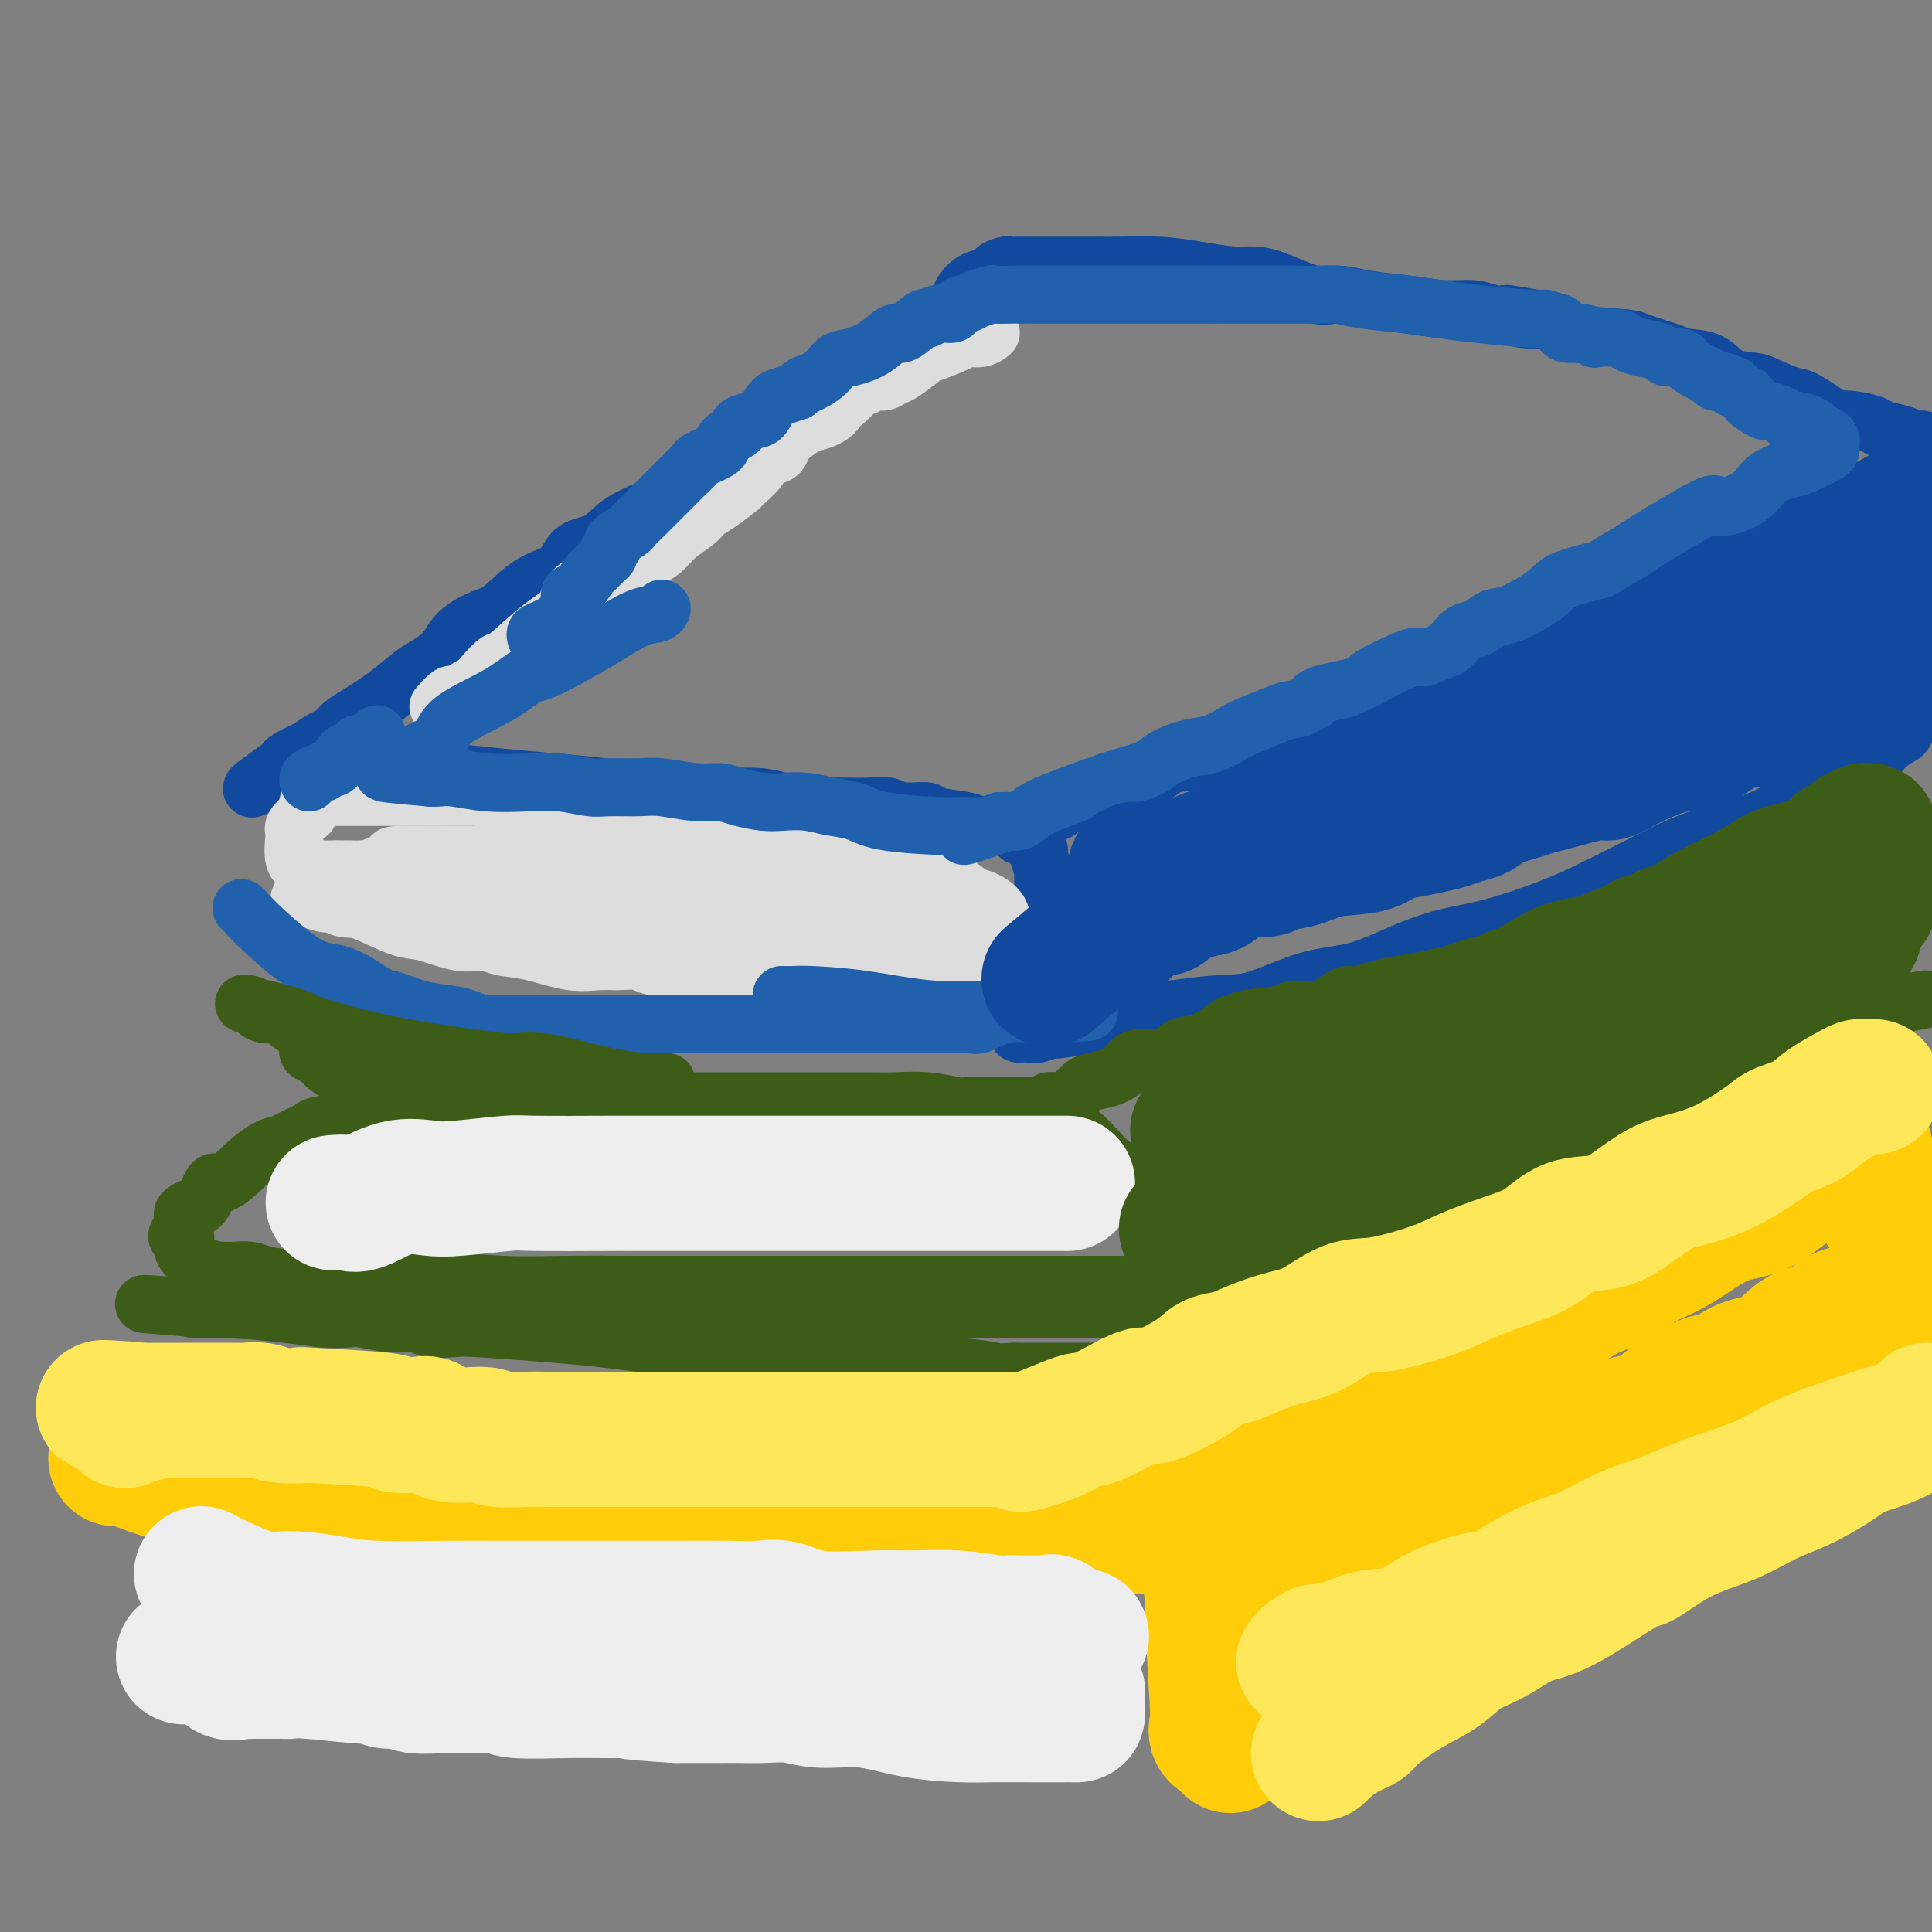 <svg viewBox='0 0 400 400' version='1.1' xmlns='http://www.w3.org/2000/svg' xmlns:xlink='http://www.w3.org/1999/xlink'><rect x="0" y="0" width="400" height="400" fill="#808080" stroke="none"/><g fill='none' stroke='rgb(17,73,159)' stroke-width='12' stroke-linecap='round' stroke-linejoin='round'><path d='M189,69c-0.813,0.517 -1.626,1.035 -2,1c-0.374,-0.035 -0.308,-0.622 -1,0c-0.692,0.622 -2.141,2.454 -4,4c-1.859,1.546 -4.127,2.807 -6,4c-1.873,1.193 -3.351,2.318 -5,3c-1.649,0.682 -3.469,0.920 -5,2c-1.531,1.080 -2.774,3.000 -4,4c-1.226,1.000 -2.435,1.079 -4,2c-1.565,0.921 -3.486,2.685 -5,4c-1.514,1.315 -2.623,2.180 -4,3c-1.377,0.820 -3.023,1.593 -5,3c-1.977,1.407 -4.284,3.448 -7,5c-2.716,1.552 -5.841,2.615 -8,4c-2.159,1.385 -3.351,3.092 -5,4c-1.649,0.908 -3.755,1.015 -5,2c-1.245,0.985 -1.629,2.846 -3,4c-1.371,1.154 -3.731,1.600 -6,3c-2.269,1.400 -4.449,3.755 -6,5c-1.551,1.245 -2.472,1.382 -4,2c-1.528,0.618 -3.663,1.718 -5,3c-1.337,1.282 -1.877,2.746 -3,4c-1.123,1.254 -2.829,2.300 -4,3c-1.171,0.700 -1.809,1.056 -3,2c-1.191,0.944 -2.936,2.475 -5,4c-2.064,1.525 -4.445,3.043 -6,4c-1.555,0.957 -2.282,1.352 -3,2c-0.718,0.648 -1.427,1.549 -2,2c-0.573,0.451 -1.009,0.451 -2,1c-0.991,0.549 -2.536,1.648 -3,2c-0.464,0.352 0.153,-0.042 0,0c-0.153,0.042 -1.077,0.521 -2,1'/><path d='M62,156c-19.530,13.703 -4.857,4.460 0,1c4.857,-3.460 -0.104,-1.137 -2,0c-1.896,1.137 -0.728,1.090 0,1c0.728,-0.090 1.016,-0.221 1,0c-0.016,0.221 -0.337,0.795 0,1c0.337,0.205 1.331,0.041 2,0c0.669,-0.041 1.013,0.042 1,0c-0.013,-0.042 -0.383,-0.207 0,0c0.383,0.207 1.519,0.788 2,1c0.481,0.212 0.306,0.057 1,0c0.694,-0.057 2.258,-0.015 3,0c0.742,0.015 0.661,0.004 1,0c0.339,-0.004 1.097,-0.001 2,0c0.903,0.001 1.952,0.001 3,0'/><path d='M76,160c3.668,0.306 4.836,0.071 6,0c1.164,-0.071 2.322,0.022 4,0c1.678,-0.022 3.877,-0.160 7,0c3.123,0.160 7.172,0.618 11,1c3.828,0.382 7.436,0.690 11,1c3.564,0.310 7.084,0.623 10,1c2.916,0.377 5.226,0.819 8,1c2.774,0.181 6.010,0.101 7,0c0.990,-0.101 -0.266,-0.224 0,0c0.266,0.224 2.054,0.795 4,1c1.946,0.205 4.050,0.045 5,0c0.950,-0.045 0.746,0.027 2,0c1.254,-0.027 3.965,-0.151 6,0c2.035,0.151 3.394,0.577 5,1c1.606,0.423 3.460,0.844 5,1c1.540,0.156 2.766,0.045 4,0c1.234,-0.045 2.476,-0.026 4,0c1.524,0.026 3.331,0.060 5,0c1.669,-0.060 3.200,-0.213 4,0c0.800,0.213 0.868,0.792 1,1c0.132,0.208 0.329,0.044 1,0c0.671,-0.044 1.816,0.030 3,0c1.184,-0.030 2.407,-0.166 3,0c0.593,0.166 0.558,0.632 2,1c1.442,0.368 4.362,0.637 6,1c1.638,0.363 1.994,0.818 3,1c1.006,0.182 2.661,0.090 4,0c1.339,-0.090 2.360,-0.178 3,0c0.640,0.178 0.897,0.622 1,1c0.103,0.378 0.051,0.689 0,1'/><path d='M211,173c4.565,0.956 2.477,0.347 2,0c-0.477,-0.347 0.656,-0.432 1,0c0.344,0.432 -0.100,1.382 0,2c0.100,0.618 0.745,0.905 1,1c0.255,0.095 0.121,-0.002 0,0c-0.121,0.002 -0.229,0.104 0,1c0.229,0.896 0.793,2.585 1,3c0.207,0.415 0.055,-0.446 0,0c-0.055,0.446 -0.014,2.197 0,3c0.014,0.803 0.001,0.658 0,1c-0.001,0.342 0.009,1.171 0,2c-0.009,0.829 -0.037,1.659 0,2c0.037,0.341 0.138,0.194 0,1c-0.138,0.806 -0.513,2.566 -1,4c-0.487,1.434 -1.084,2.541 -2,4c-0.916,1.459 -2.151,3.270 -3,4c-0.849,0.730 -1.310,0.381 -2,1c-0.690,0.619 -1.607,2.208 -2,3c-0.393,0.792 -0.261,0.787 -1,1c-0.739,0.213 -2.348,0.645 -3,1c-0.652,0.355 -0.345,0.635 -1,1c-0.655,0.365 -2.270,0.816 -3,1c-0.730,0.184 -0.574,0.102 -1,0c-0.426,-0.102 -1.434,-0.223 -2,0c-0.566,0.223 -0.691,0.791 -1,1c-0.309,0.209 -0.803,0.060 -1,0c-0.197,-0.060 -0.099,-0.030 0,0'/><path d='M193,210c-2.167,0.833 -1.083,0.417 0,0'/><path d='M193,210c0.936,0.000 3.277,0.000 5,0c1.723,-0.000 2.829,-0.000 4,0c1.171,0.000 2.408,0.001 3,0c0.592,-0.001 0.539,-0.004 1,0c0.461,0.004 1.436,0.015 2,0c0.564,-0.015 0.717,-0.057 1,0c0.283,0.057 0.695,0.211 1,0c0.305,-0.211 0.504,-0.789 1,-1c0.496,-0.211 1.289,-0.057 2,0c0.711,0.057 1.341,0.015 2,0c0.659,-0.015 1.347,-0.004 2,0c0.653,0.004 1.270,0.001 2,0c0.730,-0.001 1.574,-0.000 2,0c0.426,0.000 0.434,0.000 1,0c0.566,-0.000 1.692,-0.000 2,0c0.308,0.000 -0.201,0.000 0,0c0.201,-0.000 1.110,-0.000 2,0c0.890,0.000 1.759,0.000 3,0c1.241,-0.000 2.852,-0.000 4,0c1.148,0.000 1.832,0.000 3,0c1.168,-0.000 2.821,-0.000 4,0c1.179,0.000 1.884,0.000 3,0c1.116,-0.000 2.643,-0.000 3,0c0.357,0.000 -0.455,0.000 0,0c0.455,-0.000 2.178,-0.000 3,0c0.822,0.000 0.742,0.000 1,0c0.258,-0.000 0.853,-0.000 1,0c0.147,0.000 -0.153,0.000 0,0c0.153,-0.000 0.758,-0.000 1,0c0.242,0.000 0.121,0.000 0,0'/><path d='M218,168c0.365,0.098 0.731,0.196 1,0c0.269,-0.196 0.442,-0.685 1,-1c0.558,-0.315 1.500,-0.455 3,-1c1.500,-0.545 3.557,-1.494 5,-2c1.443,-0.506 2.273,-0.569 4,-1c1.727,-0.431 4.350,-1.232 6,-2c1.650,-0.768 2.325,-1.505 3,-2c0.675,-0.495 1.348,-0.747 3,-1c1.652,-0.253 4.282,-0.505 6,-1c1.718,-0.495 2.523,-1.233 4,-2c1.477,-0.767 3.624,-1.562 6,-2c2.376,-0.438 4.980,-0.520 7,-1c2.020,-0.480 3.454,-1.359 6,-2c2.546,-0.641 6.202,-1.045 9,-2c2.798,-0.955 4.736,-2.462 6,-3c1.264,-0.538 1.853,-0.106 4,-1c2.147,-0.894 5.850,-3.113 8,-4c2.150,-0.887 2.745,-0.441 4,-1c1.255,-0.559 3.171,-2.122 5,-3c1.829,-0.878 3.572,-1.070 6,-2c2.428,-0.930 5.542,-2.596 8,-4c2.458,-1.404 4.260,-2.544 6,-3c1.740,-0.456 3.419,-0.228 6,-1c2.581,-0.772 6.065,-2.545 9,-4c2.935,-1.455 5.322,-2.591 8,-4c2.678,-1.409 5.646,-3.089 8,-4c2.354,-0.911 4.095,-1.053 6,-2c1.905,-0.947 3.973,-2.699 6,-4c2.027,-1.301 4.014,-2.150 6,-3'/><path d='M378,105c16.543,-7.238 9.899,-3.833 8,-3c-1.899,0.833 0.945,-0.905 3,-2c2.055,-1.095 3.321,-1.547 4,-2c0.679,-0.453 0.770,-0.907 1,-1c0.230,-0.093 0.597,0.174 1,0c0.403,-0.174 0.840,-0.788 1,-1c0.160,-0.212 0.043,-0.020 0,1c-0.043,1.020 -0.011,2.869 0,4c0.011,1.131 0.003,1.545 0,2c-0.003,0.455 -0.001,0.952 0,2c0.001,1.048 0.000,2.648 0,4c-0.000,1.352 -0.000,2.455 0,4c0.000,1.545 0.000,3.531 0,5c-0.000,1.469 -0.000,2.421 0,4c0.000,1.579 0.000,3.784 0,5c-0.000,1.216 -0.000,1.443 0,3c0.000,1.557 0.000,4.445 0,6c-0.000,1.555 -0.000,1.778 0,2'/><path d='M396,138c-0.000,6.737 -0.000,2.579 0,2c0.000,-0.579 0.001,2.423 0,4c-0.001,1.577 -0.004,1.731 0,2c0.004,0.269 0.013,0.653 0,1c-0.013,0.347 -0.049,0.656 0,1c0.049,0.344 0.183,0.722 0,1c-0.183,0.278 -0.684,0.456 -1,1c-0.316,0.544 -0.446,1.455 -1,2c-0.554,0.545 -1.532,0.724 -3,2c-1.468,1.276 -3.425,3.650 -5,5c-1.575,1.350 -2.769,1.677 -4,2c-1.231,0.323 -2.500,0.641 -4,1c-1.500,0.359 -3.231,0.759 -5,2c-1.769,1.241 -3.576,3.321 -7,5c-3.424,1.679 -8.464,2.955 -12,4c-3.536,1.045 -5.566,1.859 -8,3c-2.434,1.141 -5.270,2.609 -8,4c-2.730,1.391 -5.352,2.706 -8,4c-2.648,1.294 -5.321,2.567 -9,4c-3.679,1.433 -8.365,3.025 -12,4c-3.635,0.975 -6.218,1.334 -9,2c-2.782,0.666 -5.763,1.641 -9,3c-3.237,1.359 -6.732,3.103 -10,4c-3.268,0.897 -6.311,0.947 -10,2c-3.689,1.053 -8.024,3.108 -11,4c-2.976,0.892 -4.591,0.621 -9,1c-4.409,0.379 -11.610,1.410 -15,2c-3.390,0.590 -2.969,0.740 -4,1c-1.031,0.260 -3.516,0.630 -6,1'/><path d='M226,212c-10.162,1.868 -8.068,1.036 -8,1c0.068,-0.036 -1.889,0.722 -3,1c-1.111,0.278 -1.376,0.075 -2,0c-0.624,-0.075 -1.607,-0.021 -2,0c-0.393,0.021 -0.197,0.011 0,0'/><path d='M186,73c1.216,-0.842 2.433,-1.684 3,-2c0.567,-0.316 0.485,-0.105 1,-1c0.515,-0.895 1.628,-2.894 3,-4c1.372,-1.106 3.003,-1.318 4,-2c0.997,-0.682 1.360,-1.833 2,-3c0.640,-1.167 1.558,-2.351 3,-3c1.442,-0.649 3.409,-0.762 4,-1c0.591,-0.238 -0.195,-0.600 0,-1c0.195,-0.400 1.372,-0.839 2,-1c0.628,-0.161 0.708,-0.043 1,0c0.292,0.043 0.795,0.011 1,0c0.205,-0.011 0.112,-0.003 1,0c0.888,0.003 2.755,0.000 4,0c1.245,-0.000 1.867,0.003 4,0c2.133,-0.003 5.778,-0.011 8,0c2.222,0.011 3.020,0.041 5,0c1.980,-0.041 5.141,-0.154 8,0c2.859,0.154 5.416,0.575 8,1c2.584,0.425 5.197,0.856 7,1c1.803,0.144 2.797,0.003 4,0c1.203,-0.003 2.615,0.131 5,1c2.385,0.869 5.742,2.471 8,3c2.258,0.529 3.415,-0.017 5,0c1.585,0.017 3.596,0.597 6,1c2.404,0.403 5.199,0.630 8,1c2.801,0.370 5.606,0.883 8,1c2.394,0.117 4.375,-0.161 6,0c1.625,0.161 2.893,0.760 4,1c1.107,0.240 2.054,0.120 3,0'/><path d='M312,65c11.617,1.782 4.661,1.237 3,1c-1.661,-0.237 1.974,-0.167 4,0c2.026,0.167 2.445,0.429 3,1c0.555,0.571 1.248,1.449 4,2c2.752,0.551 7.562,0.776 10,1c2.438,0.224 2.502,0.449 4,1c1.498,0.551 4.429,1.429 6,2c1.571,0.571 1.783,0.834 3,1c1.217,0.166 3.440,0.234 5,1c1.560,0.766 2.458,2.229 4,3c1.542,0.771 3.729,0.848 5,1c1.271,0.152 1.626,0.377 3,1c1.374,0.623 3.767,1.644 5,2c1.233,0.356 1.307,0.046 3,1c1.693,0.954 5.004,3.173 6,4c0.996,0.827 -0.322,0.263 0,0c0.322,-0.263 2.286,-0.224 4,0c1.714,0.224 3.180,0.634 4,1c0.820,0.366 0.994,0.686 2,1c1.006,0.314 2.844,0.620 4,1c1.156,0.380 1.629,0.834 2,1c0.371,0.166 0.638,0.045 1,0c0.362,-0.045 0.818,-0.013 1,0c0.182,0.013 0.091,0.006 0,0'/></g>
<g fill='none' stroke='rgb(221,221,221)' stroke-width='12' stroke-linecap='round' stroke-linejoin='round'><path d='M68,165c0.060,-0.000 0.119,-0.000 1,0c0.881,0.000 2.583,0.000 4,0c1.417,-0.000 2.547,-0.001 5,0c2.453,0.001 6.227,0.004 10,0c3.773,-0.004 7.543,-0.015 11,0c3.457,0.015 6.599,0.056 10,0c3.401,-0.056 7.060,-0.207 10,0c2.940,0.207 5.161,0.774 7,1c1.839,0.226 3.297,0.112 4,0c0.703,-0.112 0.652,-0.223 1,0c0.348,0.223 1.095,0.781 3,1c1.905,0.219 4.968,0.100 7,0c2.032,-0.100 3.034,-0.181 4,0c0.966,0.181 1.895,0.623 4,1c2.105,0.377 5.384,0.688 7,1c1.616,0.312 1.568,0.623 2,1c0.432,0.377 1.344,0.818 2,1c0.656,0.182 1.056,0.103 2,0c0.944,-0.103 2.434,-0.230 3,0c0.566,0.230 0.210,0.818 1,1c0.790,0.182 2.725,-0.042 4,0c1.275,0.042 1.888,0.352 3,1c1.112,0.648 2.722,1.636 4,2c1.278,0.364 2.222,0.104 3,0c0.778,-0.104 1.389,-0.052 2,0'/><path d='M182,175c6.197,1.460 3.188,1.111 2,1c-1.188,-0.111 -0.557,0.017 0,0c0.557,-0.017 1.040,-0.179 2,0c0.960,0.179 2.398,0.699 3,1c0.602,0.301 0.367,0.382 1,1c0.633,0.618 2.134,1.773 3,2c0.866,0.227 1.097,-0.475 2,0c0.903,0.475 2.476,2.125 3,3c0.524,0.875 -0.003,0.974 0,1c0.003,0.026 0.537,-0.022 1,0c0.463,0.022 0.856,0.114 1,1c0.144,0.886 0.039,2.565 0,3c-0.039,0.435 -0.010,-0.373 0,0c0.010,0.373 0.002,1.929 0,3c-0.002,1.071 0.001,1.657 0,2c-0.001,0.343 -0.005,0.441 0,1c0.005,0.559 0.021,1.578 0,2c-0.021,0.422 -0.079,0.246 0,1c0.079,0.754 0.293,2.437 0,3c-0.293,0.563 -1.095,0.007 -2,0c-0.905,-0.007 -1.915,0.534 -3,1c-1.085,0.466 -2.246,0.857 -4,1c-1.754,0.143 -4.100,0.038 -6,0c-1.900,-0.038 -3.352,-0.010 -5,0c-1.648,0.010 -3.491,0.003 -5,0c-1.509,-0.003 -2.683,-0.001 -4,0c-1.317,0.001 -2.778,0.000 -5,0c-2.222,-0.000 -5.206,-0.000 -7,0c-1.794,0.000 -2.397,0.000 -3,0'/><path d='M156,202c-8.427,0.134 -7.495,-0.530 -8,-1c-0.505,-0.470 -2.447,-0.745 -5,-1c-2.553,-0.255 -5.718,-0.489 -8,-1c-2.282,-0.511 -3.682,-1.301 -6,-2c-2.318,-0.699 -5.555,-1.309 -9,-2c-3.445,-0.691 -7.100,-1.464 -11,-2c-3.900,-0.536 -8.045,-0.836 -12,-1c-3.955,-0.164 -7.719,-0.191 -11,-1c-3.281,-0.809 -6.079,-2.399 -8,-3c-1.921,-0.601 -2.964,-0.213 -4,0c-1.036,0.213 -2.064,0.249 -3,0c-0.936,-0.249 -1.780,-0.785 -2,-1c-0.220,-0.215 0.185,-0.110 0,0c-0.185,0.110 -0.960,0.225 -2,0c-1.040,-0.225 -2.346,-0.789 -3,-1c-0.654,-0.211 -0.657,-0.070 -1,0c-0.343,0.070 -1.025,0.067 -1,0c0.025,-0.067 0.756,-0.198 2,0c1.244,0.198 3.002,0.724 5,1c1.998,0.276 4.237,0.301 8,1c3.763,0.699 9.052,2.073 15,3c5.948,0.927 12.557,1.408 19,2c6.443,0.592 12.722,1.296 19,2'/><path d='M130,195c12.878,1.332 12.072,0.161 12,0c-0.072,-0.161 0.591,0.689 1,1c0.409,0.311 0.565,0.083 1,0c0.435,-0.083 1.150,-0.022 2,0c0.850,0.022 1.836,0.006 3,0c1.164,-0.006 2.507,-0.002 5,0c2.493,0.002 6.136,0.001 8,0c1.864,-0.001 1.950,-0.003 4,0c2.050,0.003 6.066,0.012 8,0c1.934,-0.012 1.786,-0.044 2,0c0.214,0.044 0.790,0.166 1,0c0.210,-0.166 0.054,-0.619 0,-1c-0.054,-0.381 -0.007,-0.689 0,-1c0.007,-0.311 -0.025,-0.623 0,-1c0.025,-0.377 0.107,-0.818 0,-1c-0.107,-0.182 -0.403,-0.106 -2,-1c-1.597,-0.894 -4.493,-2.758 -7,-4c-2.507,-1.242 -4.624,-1.861 -6,-2c-1.376,-0.139 -2.012,0.202 -4,0c-1.988,-0.202 -5.329,-0.948 -8,-1c-2.671,-0.052 -4.672,0.589 -8,0c-3.328,-0.589 -7.981,-2.406 -10,-3c-2.019,-0.594 -1.402,0.037 -2,0c-0.598,-0.037 -2.410,-0.742 -4,-1c-1.590,-0.258 -2.959,-0.069 -4,0c-1.041,0.069 -1.753,0.019 -4,0c-2.247,-0.019 -6.028,-0.005 -9,0c-2.972,0.005 -5.135,0.001 -7,0c-1.865,-0.001 -3.433,-0.001 -5,0'/><path d='M97,180c-11.528,-0.774 -7.848,-0.208 -10,0c-2.152,0.208 -10.137,0.057 -14,0c-3.863,-0.057 -3.604,-0.021 -4,0c-0.396,0.021 -1.446,0.026 -2,0c-0.554,-0.026 -0.611,-0.084 -1,0c-0.389,0.084 -1.112,0.312 0,1c1.112,0.688 4.057,1.838 6,3c1.943,1.162 2.884,2.336 6,3c3.116,0.664 8.407,0.819 13,1c4.593,0.181 8.487,0.390 18,1c9.513,0.610 24.646,1.622 35,2c10.354,0.378 15.930,0.123 20,0c4.070,-0.123 6.635,-0.113 9,0c2.365,0.113 4.531,0.329 6,0c1.469,-0.329 2.240,-1.202 3,-2c0.760,-0.798 1.510,-1.520 2,-2c0.490,-0.480 0.720,-0.719 1,-1c0.280,-0.281 0.611,-0.604 1,-1c0.389,-0.396 0.836,-0.866 1,-1c0.164,-0.134 0.046,0.066 0,0c-0.046,-0.066 -0.021,-0.398 0,-1c0.021,-0.602 0.039,-1.474 0,-2c-0.039,-0.526 -0.134,-0.705 0,-1c0.134,-0.295 0.496,-0.704 0,-1c-0.496,-0.296 -1.851,-0.477 -3,-1c-1.149,-0.523 -2.091,-1.388 -4,-2c-1.909,-0.612 -4.783,-0.973 -7,-1c-2.217,-0.027 -3.776,0.278 -6,0c-2.224,-0.278 -5.112,-1.139 -8,-2'/><path d='M159,173c-4.966,-0.643 -6.882,-0.751 -10,-1c-3.118,-0.249 -7.437,-0.640 -11,-1c-3.563,-0.360 -6.370,-0.689 -9,-1c-2.630,-0.311 -5.082,-0.604 -7,-1c-1.918,-0.396 -3.303,-0.895 -4,-1c-0.697,-0.105 -0.706,0.183 -1,0c-0.294,-0.183 -0.872,-0.836 -2,-1c-1.128,-0.164 -2.805,0.163 -4,0c-1.195,-0.163 -1.907,-0.814 -3,-1c-1.093,-0.186 -2.566,0.094 -4,0c-1.434,-0.094 -2.829,-0.561 -5,-1c-2.171,-0.439 -5.118,-0.850 -8,-1c-2.882,-0.150 -5.700,-0.040 -7,0c-1.300,0.040 -1.082,0.011 -2,0c-0.918,-0.011 -2.971,-0.004 -4,0c-1.029,0.004 -1.033,0.004 -2,0c-0.967,-0.004 -2.898,-0.013 -4,0c-1.102,0.013 -1.377,0.049 -2,0c-0.623,-0.049 -1.594,-0.183 -2,0c-0.406,0.183 -0.246,0.682 -1,1c-0.754,0.318 -2.423,0.453 -3,1c-0.577,0.547 -0.063,1.505 0,2c0.063,0.495 -0.325,0.528 -1,1c-0.675,0.472 -1.637,1.382 -2,2c-0.363,0.618 -0.126,0.945 0,1c0.126,0.055 0.142,-0.162 0,1c-0.142,1.162 -0.440,3.703 0,5c0.440,1.297 1.618,1.349 2,2c0.382,0.651 -0.034,1.900 1,3c1.034,1.100 3.517,2.050 6,3'/><path d='M70,186c2.382,1.742 3.838,2.098 6,3c2.162,0.902 5.031,2.350 7,3c1.969,0.650 3.037,0.502 5,1c1.963,0.498 4.820,1.644 7,2c2.180,0.356 3.682,-0.076 5,0c1.318,0.076 2.452,0.662 4,1c1.548,0.338 3.510,0.429 6,1c2.490,0.571 5.509,1.621 8,2c2.491,0.379 4.453,0.088 6,0c1.547,-0.088 2.679,0.029 4,0c1.321,-0.029 2.830,-0.204 4,0c1.170,0.204 2.001,0.787 3,1c0.999,0.213 2.167,0.057 3,0c0.833,-0.057 1.330,-0.015 2,0c0.670,0.015 1.513,0.004 2,0c0.487,-0.004 0.617,-0.001 1,0c0.383,0.001 1.018,0.001 2,0c0.982,-0.001 2.309,-0.001 3,0c0.691,0.001 0.744,0.004 3,0c2.256,-0.004 6.713,-0.016 8,0c1.287,0.016 -0.596,0.061 1,0c1.596,-0.061 6.671,-0.226 10,0c3.329,0.226 4.913,0.845 7,1c2.087,0.155 4.677,-0.155 7,0c2.323,0.155 4.377,0.774 5,1c0.623,0.226 -0.187,0.061 0,0c0.187,-0.061 1.371,-0.016 2,0c0.629,0.016 0.705,0.004 1,0c0.295,-0.004 0.810,-0.001 1,0c0.190,0.001 0.054,0.000 1,0c0.946,-0.000 2.973,-0.000 5,0'/><path d='M199,202c12.969,0.522 4.890,0.326 2,0c-2.890,-0.326 -0.592,-0.784 1,-1c1.592,-0.216 2.479,-0.190 3,-1c0.521,-0.810 0.675,-2.454 1,-3c0.325,-0.546 0.819,0.007 1,0c0.181,-0.007 0.048,-0.573 0,-1c-0.048,-0.427 -0.009,-0.715 0,-1c0.009,-0.285 -0.010,-0.567 0,-1c0.010,-0.433 0.049,-1.018 0,-1c-0.049,0.018 -0.187,0.637 0,0c0.187,-0.637 0.699,-2.532 0,-4c-0.699,-1.468 -2.607,-2.510 -4,-3c-1.393,-0.490 -2.270,-0.429 -4,-1c-1.730,-0.571 -4.312,-1.774 -6,-2c-1.688,-0.226 -2.481,0.524 -4,0c-1.519,-0.524 -3.764,-2.321 -6,-3c-2.236,-0.679 -4.462,-0.238 -6,0c-1.538,0.238 -2.387,0.275 -4,0c-1.613,-0.275 -3.989,-0.862 -5,-1c-1.011,-0.138 -0.655,0.173 -2,0c-1.345,-0.173 -4.389,-0.831 -8,-1c-3.611,-0.169 -7.788,0.151 -10,0c-2.212,-0.151 -2.457,-0.772 -6,-1c-3.543,-0.228 -10.382,-0.061 -15,0c-4.618,0.061 -7.014,0.016 -9,0c-1.986,-0.016 -3.563,-0.004 -5,0c-1.437,0.004 -2.733,0.001 -4,0c-1.267,-0.001 -2.505,-0.000 -4,0c-1.495,0.000 -3.249,0.000 -5,0c-1.751,-0.000 -3.500,-0.000 -5,0c-1.500,0.000 -2.750,0.000 -4,0'/><path d='M91,177c-15.539,-0.281 -8.388,0.515 -7,1c1.388,0.485 -2.987,0.658 -5,1c-2.013,0.342 -1.664,0.852 -2,1c-0.336,0.148 -1.358,-0.065 -2,0c-0.642,0.065 -0.904,0.410 -1,1c-0.096,0.590 -0.026,1.426 0,2c0.026,0.574 0.007,0.885 0,1c-0.007,0.115 -0.002,0.033 0,0c0.002,-0.033 0.001,-0.016 0,0'/><path d='M95,189c2.333,0.762 4.666,1.525 7,2c2.334,0.475 4.669,0.664 8,1c3.331,0.336 7.659,0.821 11,1c3.341,0.179 5.696,0.052 7,0c1.304,-0.052 1.556,-0.028 2,0c0.444,0.028 1.081,0.060 2,0c0.919,-0.060 2.119,-0.213 3,0c0.881,0.213 1.441,0.793 3,1c1.559,0.207 4.115,0.041 6,0c1.885,-0.041 3.099,0.041 5,0c1.901,-0.041 4.487,-0.207 9,0c4.513,0.207 10.951,0.786 14,1c3.049,0.214 2.708,0.061 3,0c0.292,-0.061 1.217,-0.030 2,0c0.783,0.030 1.424,0.061 2,0c0.576,-0.061 1.086,-0.212 2,0c0.914,0.212 2.233,0.789 3,1c0.767,0.211 0.981,0.057 2,0c1.019,-0.057 2.844,-0.015 4,0c1.156,0.015 1.644,0.004 2,0c0.356,-0.004 0.581,-0.001 1,0c0.419,0.001 1.034,0.001 2,0c0.966,-0.001 2.283,-0.004 3,0c0.717,0.004 0.833,0.016 1,0c0.167,-0.016 0.385,-0.060 1,0c0.615,0.060 1.629,0.222 2,0c0.371,-0.222 0.100,-0.829 0,-1c-0.100,-0.171 -0.029,0.094 0,0c0.029,-0.094 0.014,-0.547 0,-1'/><path d='M202,194c9.874,-0.245 2.559,-0.859 0,-1c-2.559,-0.141 -0.364,0.190 -1,0c-0.636,-0.190 -4.105,-0.903 -7,-2c-2.895,-1.097 -5.218,-2.580 -8,-3c-2.782,-0.420 -6.025,0.223 -9,0c-2.975,-0.223 -5.681,-1.314 -9,-2c-3.319,-0.686 -7.249,-0.968 -10,-1c-2.751,-0.032 -4.322,0.188 -8,0c-3.678,-0.188 -9.464,-0.782 -12,-1c-2.536,-0.218 -1.823,-0.058 -3,0c-1.177,0.058 -4.243,0.015 -7,0c-2.757,-0.015 -5.203,-0.003 -7,0c-1.797,0.003 -2.945,-0.003 -5,0c-2.055,0.003 -5.018,0.015 -7,0c-1.982,-0.015 -2.983,-0.057 -4,0c-1.017,0.057 -2.051,0.211 -3,0c-0.949,-0.211 -1.814,-0.789 -3,-1c-1.186,-0.211 -2.693,-0.057 -4,0c-1.307,0.057 -2.415,0.015 -3,0c-0.585,-0.015 -0.647,-0.004 -1,0c-0.353,0.004 -0.997,0.001 -2,0c-1.003,-0.001 -2.366,-0.000 -3,0c-0.634,0.000 -0.540,0.000 -1,0c-0.460,-0.000 -1.474,-0.000 -2,0c-0.526,0.000 -0.565,0.000 -1,0c-0.435,-0.000 -1.267,-0.000 -2,0c-0.733,0.000 -1.366,0.000 -2,0'/><path d='M78,183c-12.554,-0.188 -3.940,0.342 -1,0c2.940,-0.342 0.206,-1.556 -1,-2c-1.206,-0.444 -0.884,-0.119 -1,0c-0.116,0.119 -0.670,0.032 -1,0c-0.330,-0.032 -0.435,-0.009 -1,0c-0.565,0.009 -1.590,0.002 -2,0c-0.410,-0.002 -0.205,-0.001 0,0'/><path d='M91,146c-0.205,0.230 -0.409,0.460 0,0c0.409,-0.460 1.432,-1.609 2,-2c0.568,-0.391 0.681,-0.023 1,0c0.319,0.023 0.845,-0.300 2,-1c1.155,-0.700 2.938,-1.776 5,-3c2.062,-1.224 4.403,-2.595 6,-4c1.597,-1.405 2.451,-2.844 4,-4c1.549,-1.156 3.793,-2.029 6,-3c2.207,-0.971 4.376,-2.041 6,-3c1.624,-0.959 2.702,-1.807 4,-3c1.298,-1.193 2.817,-2.732 4,-4c1.183,-1.268 2.032,-2.265 3,-3c0.968,-0.735 2.057,-1.207 3,-2c0.943,-0.793 1.742,-1.908 3,-3c1.258,-1.092 2.975,-2.160 4,-3c1.025,-0.840 1.357,-1.450 2,-2c0.643,-0.550 1.595,-1.040 3,-2c1.405,-0.960 3.263,-2.389 4,-3c0.737,-0.611 0.354,-0.404 1,-1c0.646,-0.596 2.322,-1.994 3,-3c0.678,-1.006 0.358,-1.621 1,-2c0.642,-0.379 2.244,-0.521 3,-1c0.756,-0.479 0.664,-1.294 1,-2c0.336,-0.706 1.098,-1.302 2,-2c0.902,-0.698 1.943,-1.499 3,-2c1.057,-0.501 2.129,-0.701 3,-1c0.871,-0.299 1.542,-0.696 2,-1c0.458,-0.304 0.702,-0.515 1,-1c0.298,-0.485 0.649,-1.242 1,-2'/><path d='M174,83c7.402,-6.078 2.406,-1.274 1,0c-1.406,1.274 0.779,-0.983 2,-2c1.221,-1.017 1.480,-0.795 2,-1c0.520,-0.205 1.302,-0.836 2,-1c0.698,-0.164 1.310,0.140 2,0c0.690,-0.140 1.456,-0.723 2,-1c0.544,-0.277 0.865,-0.246 2,-1c1.135,-0.754 3.084,-2.292 4,-3c0.916,-0.708 0.799,-0.586 2,-1c1.201,-0.414 3.720,-1.365 5,-2c1.280,-0.635 1.323,-0.954 2,-1c0.677,-0.046 1.990,0.180 3,0c1.010,-0.180 1.717,-0.766 2,-1c0.283,-0.234 0.141,-0.117 0,0'/><path d='M95,145c0.377,0.017 0.754,0.034 1,0c0.246,-0.034 0.360,-0.120 1,-1c0.640,-0.880 1.804,-2.556 3,-4c1.196,-1.444 2.423,-2.658 3,-3c0.577,-0.342 0.503,0.187 2,-1c1.497,-1.187 4.564,-4.091 7,-6c2.436,-1.909 4.242,-2.825 5,-4c0.758,-1.175 0.468,-2.610 2,-4c1.532,-1.390 4.887,-2.734 7,-4c2.113,-1.266 2.986,-2.455 4,-4c1.014,-1.545 2.170,-3.445 4,-5c1.830,-1.555 4.335,-2.766 6,-4c1.665,-1.234 2.491,-2.490 4,-4c1.509,-1.510 3.700,-3.272 5,-4c1.300,-0.728 1.707,-0.420 2,-1c0.293,-0.580 0.470,-2.049 2,-4c1.530,-1.951 4.413,-4.386 6,-5c1.587,-0.614 1.879,0.592 2,0c0.121,-0.592 0.071,-2.982 1,-4c0.929,-1.018 2.837,-0.665 4,-1c1.163,-0.335 1.582,-1.360 2,-2c0.418,-0.640 0.834,-0.897 1,-1c0.166,-0.103 0.083,-0.051 0,0'/></g>
<g fill='none' stroke='rgb(33,96,173)' stroke-width='12' stroke-linecap='round' stroke-linejoin='round'><path d='M111,132c-0.113,-0.366 -0.225,-0.731 0,-1c0.225,-0.269 0.789,-0.440 2,-1c1.211,-0.560 3.069,-1.507 4,-3c0.931,-1.493 0.935,-3.531 1,-4c0.065,-0.469 0.189,0.632 1,0c0.811,-0.632 2.307,-2.995 3,-4c0.693,-1.005 0.583,-0.651 1,-1c0.417,-0.349 1.363,-1.402 2,-2c0.637,-0.598 0.966,-0.742 1,-1c0.034,-0.258 -0.227,-0.632 0,-1c0.227,-0.368 0.942,-0.731 1,-1c0.058,-0.269 -0.542,-0.442 0,-1c0.542,-0.558 2.227,-1.499 3,-2c0.773,-0.501 0.634,-0.561 1,-1c0.366,-0.439 1.238,-1.258 2,-2c0.762,-0.742 1.413,-1.407 2,-2c0.587,-0.593 1.110,-1.114 2,-2c0.890,-0.886 2.148,-2.138 3,-3c0.852,-0.862 1.297,-1.333 2,-2c0.703,-0.667 1.665,-1.530 2,-2c0.335,-0.470 0.045,-0.545 1,-1c0.955,-0.455 3.155,-1.288 4,-2c0.845,-0.712 0.334,-1.302 1,-2c0.666,-0.698 2.510,-1.504 3,-2c0.490,-0.496 -0.372,-0.683 0,-1c0.372,-0.317 1.978,-0.764 3,-1c1.022,-0.236 1.459,-0.262 2,-1c0.541,-0.738 1.186,-2.187 2,-3c0.814,-0.813 1.796,-0.988 2,-1c0.204,-0.012 -0.370,0.139 0,0c0.370,-0.139 1.685,-0.570 3,-1'/><path d='M165,81c3.273,-2.471 0.955,-1.150 1,-1c0.045,0.150 2.453,-0.872 4,-2c1.547,-1.128 2.232,-2.362 3,-3c0.768,-0.638 1.618,-0.680 3,-1c1.382,-0.320 3.297,-0.918 5,-2c1.703,-1.082 3.193,-2.648 4,-3c0.807,-0.352 0.931,0.509 2,0c1.069,-0.509 3.084,-2.388 4,-3c0.916,-0.612 0.732,0.042 1,0c0.268,-0.042 0.987,-0.781 2,-1c1.013,-0.219 2.318,0.081 3,0c0.682,-0.081 0.740,-0.542 1,-1c0.260,-0.458 0.722,-0.911 1,-1c0.278,-0.089 0.373,0.186 1,0c0.627,-0.186 1.787,-0.835 2,-1c0.213,-0.165 -0.522,0.152 0,0c0.522,-0.152 2.301,-0.773 3,-1c0.699,-0.227 0.317,-0.061 1,0c0.683,0.061 2.429,0.016 4,0c1.571,-0.016 2.967,-0.004 4,0c1.033,0.004 1.703,0.001 3,0c1.297,-0.001 3.222,-0.000 5,0c1.778,0.000 3.410,0.000 5,0c1.590,-0.000 3.140,-0.000 4,0c0.860,0.000 1.032,0.000 3,0c1.968,-0.000 5.734,-0.000 8,0c2.266,0.000 3.033,0.000 4,0c0.967,-0.000 2.133,-0.000 3,0c0.867,0.000 1.433,0.000 2,0'/><path d='M251,61c8.129,0.000 5.451,0.000 5,0c-0.451,-0.000 1.323,-0.000 3,0c1.677,0.000 3.256,0.000 4,0c0.744,-0.000 0.652,-0.001 1,0c0.348,0.001 1.134,0.003 2,0c0.866,-0.003 1.812,-0.012 3,0c1.188,0.012 2.619,0.045 4,0c1.381,-0.045 2.712,-0.167 4,0c1.288,0.167 2.534,0.623 5,1c2.466,0.377 6.151,0.674 9,1c2.849,0.326 4.861,0.680 7,1c2.139,0.320 4.405,0.605 8,1c3.595,0.395 8.519,0.898 11,1c2.481,0.102 2.520,-0.198 3,0c0.480,0.198 1.400,0.894 2,1c0.600,0.106 0.879,-0.378 1,0c0.121,0.378 0.085,1.617 1,2c0.915,0.383 2.783,-0.091 4,0c1.217,0.091 1.783,0.745 2,1c0.217,0.255 0.083,0.109 1,0c0.917,-0.109 2.884,-0.183 4,0c1.116,0.183 1.382,0.623 2,1c0.618,0.377 1.589,0.691 3,1c1.411,0.309 3.263,0.611 4,1c0.737,0.389 0.358,0.863 1,1c0.642,0.137 2.305,-0.065 3,0c0.695,0.065 0.424,0.396 1,1c0.576,0.604 2.000,1.482 3,2c1.000,0.518 1.577,0.678 2,1c0.423,0.322 0.692,0.806 1,1c0.308,0.194 0.654,0.097 1,0'/><path d='M356,79c5.758,1.963 2.153,0.370 1,0c-1.153,-0.370 0.147,0.483 1,1c0.853,0.517 1.259,0.698 2,1c0.741,0.302 1.817,0.725 2,1c0.183,0.275 -0.525,0.403 0,1c0.525,0.597 2.285,1.662 3,2c0.715,0.338 0.387,-0.051 1,0c0.613,0.051 2.167,0.543 3,1c0.833,0.457 0.944,0.878 1,1c0.056,0.122 0.057,-0.055 1,0c0.943,0.055 2.827,0.343 4,1c1.173,0.657 1.635,1.682 2,2c0.365,0.318 0.634,-0.070 1,0c0.366,0.070 0.831,0.600 1,1c0.169,0.400 0.042,0.670 0,1c-0.042,0.330 0.000,0.719 0,1c-0.000,0.281 -0.044,0.452 -1,1c-0.956,0.548 -2.825,1.473 -4,2c-1.175,0.527 -1.656,0.657 -3,1c-1.344,0.343 -3.551,0.901 -5,2c-1.449,1.099 -2.140,2.739 -4,4c-1.860,1.261 -4.890,2.142 -6,2c-1.110,-0.142 -0.299,-1.307 -3,0c-2.701,1.307 -8.915,5.088 -12,7c-3.085,1.912 -3.043,1.956 -3,2'/><path d='M338,114c-7.542,4.220 -5.896,3.770 -7,4c-1.104,0.230 -4.956,1.141 -7,2c-2.044,0.859 -2.280,1.667 -4,3c-1.720,1.333 -4.924,3.189 -7,4c-2.076,0.811 -3.024,0.575 -4,1c-0.976,0.425 -1.980,1.511 -3,2c-1.020,0.489 -2.054,0.381 -3,1c-0.946,0.619 -1.802,1.965 -3,3c-1.198,1.035 -2.737,1.758 -4,2c-1.263,0.242 -2.248,0.004 -3,0c-0.752,-0.004 -1.270,0.226 -3,1c-1.730,0.774 -4.673,2.091 -6,3c-1.327,0.909 -1.038,1.408 -3,2c-1.962,0.592 -6.173,1.275 -8,2c-1.827,0.725 -1.268,1.492 -2,2c-0.732,0.508 -2.754,0.756 -4,1c-1.246,0.244 -1.718,0.484 -3,1c-1.282,0.516 -3.376,1.307 -5,2c-1.624,0.693 -2.777,1.288 -4,2c-1.223,0.712 -2.514,1.542 -4,2c-1.486,0.458 -3.166,0.544 -5,1c-1.834,0.456 -3.821,1.281 -5,2c-1.179,0.719 -1.550,1.333 -3,2c-1.450,0.667 -3.977,1.388 -6,2c-2.023,0.612 -3.540,1.117 -6,2c-2.460,0.883 -5.864,2.146 -8,3c-2.136,0.854 -3.006,1.301 -4,2c-0.994,0.699 -2.112,1.651 -3,2c-0.888,0.349 -1.547,0.094 -2,0c-0.453,-0.094 -0.701,-0.027 -1,0c-0.299,0.027 -0.650,0.013 -1,0'/><path d='M207,170c-14.003,5.486 -4.512,2.202 -1,1c3.512,-1.202 1.045,-0.322 0,0c-1.045,0.322 -0.668,0.086 -1,0c-0.332,-0.086 -1.372,-0.023 -2,0c-0.628,0.023 -0.842,0.004 -1,0c-0.158,-0.004 -0.260,0.006 -1,0c-0.740,-0.006 -2.118,-0.029 -3,0c-0.882,0.029 -1.266,0.109 -4,0c-2.734,-0.109 -7.816,-0.408 -11,-1c-3.184,-0.592 -4.468,-1.479 -6,-2c-1.532,-0.521 -3.312,-0.678 -5,-1c-1.688,-0.322 -3.283,-0.808 -5,-1c-1.717,-0.192 -3.555,-0.089 -5,0c-1.445,0.089 -2.497,0.164 -4,0c-1.503,-0.164 -3.456,-0.566 -5,-1c-1.544,-0.434 -2.678,-0.901 -4,-1c-1.322,-0.099 -2.830,0.171 -5,0c-2.170,-0.171 -5.001,-0.781 -7,-1c-1.999,-0.219 -3.165,-0.045 -5,0c-1.835,0.045 -4.340,-0.040 -6,0c-1.660,0.040 -2.475,0.203 -4,0c-1.525,-0.203 -3.759,-0.772 -6,-1c-2.241,-0.228 -4.487,-0.113 -7,0c-2.513,0.113 -5.292,0.226 -8,0c-2.708,-0.226 -5.344,-0.792 -7,-1c-1.656,-0.208 -2.330,-0.060 -3,0c-0.670,0.060 -1.335,0.030 -2,0'/><path d='M89,161c-18.420,-1.566 -5.471,-0.983 -1,-1c4.471,-0.017 0.462,-0.636 -1,-1c-1.462,-0.364 -0.378,-0.473 0,-1c0.378,-0.527 0.049,-1.473 0,-2c-0.049,-0.527 0.182,-0.635 1,-1c0.818,-0.365 2.222,-0.985 3,-2c0.778,-1.015 0.930,-2.424 3,-4c2.070,-1.576 6.060,-3.320 9,-5c2.940,-1.680 4.831,-3.298 6,-4c1.169,-0.702 1.616,-0.488 3,-1c1.384,-0.512 3.705,-1.748 6,-3c2.295,-1.252 4.562,-2.518 7,-4c2.438,-1.482 5.045,-3.181 7,-4c1.955,-0.819 3.257,-0.759 4,-1c0.743,-0.241 0.927,-0.783 1,-1c0.073,-0.217 0.037,-0.108 0,0'/><path d='M50,188c0.200,0.174 0.400,0.348 1,1c0.600,0.652 1.600,1.780 4,4c2.400,2.220 6.202,5.530 9,7c2.798,1.470 4.593,1.101 7,2c2.407,0.899 5.425,3.067 7,4c1.575,0.933 1.709,0.632 3,1c1.291,0.368 3.741,1.405 6,2c2.259,0.595 4.326,0.748 6,1c1.674,0.252 2.955,0.603 4,1c1.045,0.397 1.855,0.838 3,1c1.145,0.162 2.624,0.043 4,0c1.376,-0.043 2.648,-0.012 4,0c1.352,0.012 2.785,0.003 4,0c1.215,-0.003 2.211,-0.001 4,0c1.789,0.001 4.370,0.000 7,0c2.630,-0.000 5.308,-0.000 8,0c2.692,0.000 5.399,0.000 9,0c3.601,-0.000 8.095,-0.000 12,0c3.905,0.000 7.220,0.000 12,0c4.780,-0.000 11.024,-0.000 15,0c3.976,0.000 5.683,0.000 7,0c1.317,-0.000 2.245,-0.000 3,0c0.755,0.000 1.339,0.000 2,0c0.661,-0.000 1.399,-0.001 2,0c0.601,0.001 1.065,0.002 2,0c0.935,-0.002 2.341,-0.008 3,0c0.659,0.008 0.572,0.030 1,0c0.428,-0.030 1.373,-0.111 2,0c0.627,0.111 0.938,0.415 2,0c1.062,-0.415 2.875,-1.547 5,-2c2.125,-0.453 4.563,-0.226 7,0'/><path d='M215,210c18.586,-0.536 7.553,-0.876 4,-1c-3.553,-0.124 0.376,-0.033 2,0c1.624,0.033 0.942,0.009 1,0c0.058,-0.009 0.854,-0.003 1,0c0.146,0.003 -0.359,0.003 -1,0c-0.641,-0.003 -1.418,-0.007 -2,0c-0.582,0.007 -0.967,0.026 -3,0c-2.033,-0.026 -5.713,-0.098 -10,0c-4.287,0.098 -9.181,0.366 -14,0c-4.819,-0.366 -9.565,-1.366 -14,-2c-4.435,-0.634 -8.560,-0.902 -11,-1c-2.440,-0.098 -3.195,-0.026 -4,0c-0.805,0.026 -1.658,0.008 -2,0c-0.342,-0.008 -0.171,-0.004 0,0'/><path d='M78,152c-0.222,0.302 -0.445,0.605 -1,1c-0.555,0.395 -1.444,0.883 -2,1c-0.556,0.117 -0.779,-0.136 -1,0c-0.221,0.136 -0.440,0.662 -1,1c-0.560,0.338 -1.460,0.487 -2,1c-0.540,0.513 -0.721,1.391 -1,2c-0.279,0.609 -0.657,0.951 -1,1c-0.343,0.049 -0.652,-0.193 -1,0c-0.348,0.193 -0.734,0.823 -1,1c-0.266,0.177 -0.411,-0.097 -1,0c-0.589,0.097 -1.620,0.565 -2,1c-0.380,0.435 -0.109,0.839 0,1c0.109,0.161 0.054,0.081 0,0'/></g>
<g fill='none' stroke='rgb(61,92,24)' stroke-width='12' stroke-linecap='round' stroke-linejoin='round'><path d='M64,217c-0.193,0.355 -0.386,0.711 0,1c0.386,0.289 1.353,0.513 2,1c0.647,0.487 0.976,1.239 2,2c1.024,0.761 2.743,1.531 4,2c1.257,0.469 2.053,0.637 3,1c0.947,0.363 2.046,0.920 3,1c0.954,0.080 1.762,-0.318 3,0c1.238,0.318 2.905,1.353 5,2c2.095,0.647 4.619,0.905 7,1c2.381,0.095 4.621,0.025 7,0c2.379,-0.025 4.899,-0.007 8,0c3.101,0.007 6.782,0.002 10,0c3.218,-0.002 5.972,-0.000 10,0c4.028,0.000 9.331,0.000 12,0c2.669,-0.000 2.703,-0.000 3,0c0.297,0.000 0.858,0.000 1,0c0.142,-0.000 -0.135,-0.000 1,0c1.135,0.000 3.684,-0.000 5,0c1.316,0.000 1.401,0.000 3,0c1.599,-0.000 4.713,-0.000 6,0c1.287,0.000 0.747,0.000 2,0c1.253,-0.000 4.301,-0.001 7,0c2.699,0.001 5.051,0.004 7,0c1.949,-0.004 3.495,-0.015 5,0c1.505,0.015 2.971,0.056 5,0c2.029,-0.056 4.623,-0.207 7,0c2.377,0.207 4.536,0.774 6,1c1.464,0.226 2.232,0.113 3,0'/><path d='M201,229c16.768,0.155 4.687,0.041 1,0c-3.687,-0.041 1.020,-0.011 3,0c1.980,0.011 1.232,0.003 1,0c-0.232,-0.003 0.053,-0.001 1,0c0.947,0.001 2.556,0.000 4,0c1.444,-0.000 2.722,-0.000 4,0'/><path d='M215,229c2.462,-0.235 1.616,-0.823 2,-1c0.384,-0.177 1.996,0.055 3,0c1.004,-0.055 1.399,-0.398 2,-1c0.601,-0.602 1.406,-1.462 2,-2c0.594,-0.538 0.975,-0.755 2,-1c1.025,-0.245 2.692,-0.517 4,-1c1.308,-0.483 2.257,-1.175 3,-2c0.743,-0.825 1.279,-1.782 3,-2c1.721,-0.218 4.625,0.302 6,0c1.375,-0.302 1.219,-1.425 2,-2c0.781,-0.575 2.497,-0.602 4,-1c1.503,-0.398 2.791,-1.167 4,-2c1.209,-0.833 2.338,-1.730 3,-2c0.662,-0.270 0.858,0.087 1,0c0.142,-0.087 0.230,-0.618 2,-1c1.770,-0.382 5.223,-0.614 7,-1c1.777,-0.386 1.878,-0.926 3,-1c1.122,-0.074 3.266,0.317 5,0c1.734,-0.317 3.059,-1.342 4,-2c0.941,-0.658 1.497,-0.950 2,-1c0.503,-0.050 0.954,0.140 2,0c1.046,-0.140 2.686,-0.611 4,-1c1.314,-0.389 2.303,-0.697 4,-1c1.697,-0.303 4.101,-0.602 6,-1c1.899,-0.398 3.291,-0.895 5,-1c1.709,-0.105 3.734,0.182 5,0c1.266,-0.182 1.772,-0.832 3,-1c1.228,-0.168 3.177,0.147 4,0c0.823,-0.147 0.521,-0.756 1,-1c0.479,-0.244 1.740,-0.122 3,0'/><path d='M316,200c9.913,-2.502 5.697,-3.257 6,-4c0.303,-0.743 5.126,-1.475 8,-2c2.874,-0.525 3.798,-0.841 5,-1c1.202,-0.159 2.682,-0.159 4,0c1.318,0.159 2.473,0.477 5,0c2.527,-0.477 6.425,-1.748 9,-2c2.575,-0.252 3.826,0.517 5,0c1.174,-0.517 2.272,-2.319 3,-3c0.728,-0.681 1.086,-0.241 1,0c-0.086,0.241 -0.617,0.284 0,0c0.617,-0.284 2.382,-0.896 3,-1c0.618,-0.104 0.090,0.301 1,0c0.910,-0.301 3.258,-1.309 5,-2c1.742,-0.691 2.879,-1.066 4,-1c1.121,0.066 2.226,0.573 4,0c1.774,-0.573 4.218,-2.226 6,-3c1.782,-0.774 2.903,-0.670 5,-1c2.097,-0.330 5.171,-1.094 8,-2c2.829,-0.906 5.415,-1.953 8,-3'/><path d='M398,207c0.461,-0.089 0.923,-0.178 0,0c-0.923,0.178 -3.229,0.621 -5,1c-1.771,0.379 -3.007,0.692 -5,1c-1.993,0.308 -4.744,0.610 -7,1c-2.256,0.390 -4.017,0.868 -5,1c-0.983,0.132 -1.188,-0.081 -2,0c-0.812,0.081 -2.229,0.455 -4,1c-1.771,0.545 -3.894,1.259 -6,2c-2.106,0.741 -4.194,1.507 -6,2c-1.806,0.493 -3.329,0.712 -5,1c-1.671,0.288 -3.491,0.645 -5,1c-1.509,0.355 -2.709,0.709 -4,1c-1.291,0.291 -2.673,0.520 -4,1c-1.327,0.480 -2.597,1.212 -4,2c-1.403,0.788 -2.937,1.632 -5,2c-2.063,0.368 -4.654,0.259 -7,1c-2.346,0.741 -4.448,2.331 -6,3c-1.552,0.669 -2.553,0.417 -4,1c-1.447,0.583 -3.339,2.001 -5,3c-1.661,0.999 -3.092,1.579 -4,2c-0.908,0.421 -1.293,0.684 -2,1c-0.707,0.316 -1.736,0.685 -3,1c-1.264,0.315 -2.764,0.577 -4,1c-1.236,0.423 -2.208,1.006 -3,1c-0.792,-0.006 -1.402,-0.601 -2,0c-0.598,0.601 -1.182,2.399 -2,3c-0.818,0.601 -1.868,0.006 -3,0c-1.132,-0.006 -2.345,0.576 -3,1c-0.655,0.424 -0.753,0.691 -1,1c-0.247,0.309 -0.642,0.660 -1,1c-0.358,0.340 -0.679,0.670 -1,1'/><path d='M280,245c-7.168,3.083 -3.087,0.791 -2,0c1.087,-0.791 -0.820,-0.079 -2,1c-1.180,1.079 -1.632,2.526 -2,3c-0.368,0.474 -0.650,-0.025 -1,0c-0.350,0.025 -0.766,0.573 -1,1c-0.234,0.427 -0.285,0.734 -1,1c-0.715,0.266 -2.095,0.492 -3,1c-0.905,0.508 -1.335,1.298 -2,2c-0.665,0.702 -1.564,1.316 -2,2c-0.436,0.684 -0.409,1.439 -1,2c-0.591,0.561 -1.802,0.929 -3,2c-1.198,1.071 -2.384,2.847 -3,4c-0.616,1.153 -0.661,1.684 -1,2c-0.339,0.316 -0.971,0.417 -2,1c-1.029,0.583 -2.456,1.647 -3,2c-0.544,0.353 -0.206,-0.004 0,0c0.206,0.004 0.279,0.369 0,1c-0.279,0.631 -0.911,1.528 -1,2c-0.089,0.472 0.365,0.517 0,1c-0.365,0.483 -1.548,1.402 -2,2c-0.452,0.598 -0.174,0.876 0,1c0.174,0.124 0.242,0.095 0,0c-0.242,-0.095 -0.796,-0.256 -1,0c-0.204,0.256 -0.058,0.930 0,1c0.058,0.070 0.029,-0.465 0,-1'/><path d='M247,276c-3.246,3.247 -0.863,-0.635 0,-3c0.863,-2.365 0.204,-3.212 0,-4c-0.204,-0.788 0.048,-1.518 0,-3c-0.048,-1.482 -0.395,-3.717 -1,-5c-0.605,-1.283 -1.467,-1.614 -2,-2c-0.533,-0.386 -0.736,-0.828 -1,-2c-0.264,-1.172 -0.587,-3.076 -1,-4c-0.413,-0.924 -0.914,-0.869 -2,-2c-1.086,-1.131 -2.756,-3.448 -4,-5c-1.244,-1.552 -2.062,-2.338 -3,-3c-0.938,-0.662 -1.997,-1.199 -3,-2c-1.003,-0.801 -1.950,-1.864 -3,-3c-1.050,-1.136 -2.205,-2.343 -3,-3c-0.795,-0.657 -1.232,-0.765 -2,-1c-0.768,-0.235 -1.866,-0.599 -3,-1c-1.134,-0.401 -2.304,-0.839 -3,-1c-0.696,-0.161 -0.918,-0.043 -1,0c-0.082,0.043 -0.023,0.012 0,0c0.023,-0.012 0.012,-0.006 0,0'/><path d='M135,229c-1.562,-0.000 -3.123,-0.000 -4,0c-0.877,0.000 -1.069,0.000 -2,0c-0.931,-0.000 -2.600,-0.000 -4,0c-1.400,0.000 -2.529,0.000 -4,0c-1.471,-0.000 -3.283,-0.001 -5,0c-1.717,0.001 -3.341,0.005 -5,0c-1.659,-0.005 -3.355,-0.017 -6,0c-2.645,0.017 -6.240,0.064 -9,0c-2.760,-0.064 -4.687,-0.238 -8,0c-3.313,0.238 -8.014,0.890 -10,1c-1.986,0.110 -1.256,-0.321 -2,0c-0.744,0.321 -2.961,1.395 -5,2c-2.039,0.605 -3.899,0.740 -5,1c-1.101,0.260 -1.442,0.644 -2,1c-0.558,0.356 -1.334,0.685 -2,1c-0.666,0.315 -1.223,0.618 -2,1c-0.777,0.382 -1.774,0.845 -2,1c-0.226,0.155 0.318,0.001 0,0c-0.318,-0.001 -1.499,0.150 -3,1c-1.501,0.850 -3.322,2.400 -4,3c-0.678,0.600 -0.211,0.251 -1,1c-0.789,0.749 -2.832,2.596 -4,3c-1.168,0.404 -1.462,-0.635 -2,0c-0.538,0.635 -1.321,2.943 -2,4c-0.679,1.057 -1.254,0.861 -2,1c-0.746,0.139 -1.664,0.612 -2,1c-0.336,0.388 -0.090,0.692 0,1c0.090,0.308 0.024,0.621 0,1c-0.024,0.379 -0.007,0.822 0,1c0.007,0.178 0.003,0.089 0,0'/><path d='M38,254c-2.634,2.894 -0.721,2.128 0,2c0.721,-0.128 0.248,0.382 0,1c-0.248,0.618 -0.272,1.345 0,2c0.272,0.655 0.838,1.237 2,2c1.162,0.763 2.918,1.707 5,2c2.082,0.293 4.488,-0.066 6,0c1.512,0.066 2.130,0.557 4,1c1.870,0.443 4.994,0.837 9,1c4.006,0.163 8.895,0.096 13,0c4.105,-0.096 7.426,-0.222 12,0c4.574,0.222 10.402,0.792 15,1c4.598,0.208 7.968,0.056 13,0c5.032,-0.056 11.726,-0.015 15,0c3.274,0.015 3.128,0.004 5,0c1.872,-0.004 5.762,-0.001 8,0c2.238,0.001 2.823,0.000 5,0c2.177,-0.000 5.947,-0.000 8,0c2.053,0.000 2.389,0.000 4,0c1.611,-0.000 4.498,-0.000 7,0c2.502,0.000 4.620,0.000 7,0c2.380,-0.000 5.023,-0.000 8,0c2.977,0.000 6.290,0.000 9,0c2.710,-0.000 4.818,-0.000 7,0c2.182,0.000 4.437,0.000 6,0c1.563,-0.000 2.434,-0.000 3,0c0.566,0.000 0.828,0.000 1,0c0.172,-0.000 0.253,-0.000 1,0c0.747,0.000 2.159,0.000 4,0c1.841,-0.000 4.111,-0.000 6,0c1.889,0.000 3.397,0.000 5,0c1.603,-0.000 3.302,-0.000 5,0'/><path d='M231,266c26.394,0.155 8.879,0.041 4,0c-4.879,-0.041 2.879,-0.011 6,0c3.121,0.011 1.606,0.003 1,0c-0.606,-0.003 -0.303,-0.002 0,0'/><path d='M138,224c-0.586,0.020 -1.171,0.041 -3,0c-1.829,-0.041 -4.901,-0.143 -9,-1c-4.099,-0.857 -9.226,-2.468 -13,-3c-3.774,-0.532 -6.197,0.016 -9,0c-2.803,-0.016 -5.988,-0.595 -9,-1c-3.012,-0.405 -5.851,-0.635 -8,-1c-2.149,-0.365 -3.609,-0.866 -5,-1c-1.391,-0.134 -2.712,0.100 -4,0c-1.288,-0.100 -2.542,-0.533 -4,-1c-1.458,-0.467 -3.120,-0.969 -4,-1c-0.880,-0.031 -0.980,0.408 -2,0c-1.020,-0.408 -2.962,-1.664 -4,-2c-1.038,-0.336 -1.171,0.247 -2,0c-0.829,-0.247 -2.352,-1.323 -3,-2c-0.648,-0.677 -0.419,-0.953 -1,-1c-0.581,-0.047 -1.972,0.137 -3,0c-1.028,-0.137 -1.693,-0.595 -2,-1c-0.307,-0.405 -0.258,-0.758 -1,-1c-0.742,-0.242 -2.277,-0.373 -1,0c1.277,0.373 5.365,1.249 8,2c2.635,0.751 3.818,1.375 5,2'/><path d='M64,212c4.371,1.368 9.300,2.786 15,4c5.700,1.214 12.173,2.222 18,3c5.827,0.778 11.008,1.326 16,2c4.992,0.674 9.793,1.473 13,2c3.207,0.527 4.818,0.780 6,1c1.182,0.220 1.934,0.405 3,1c1.066,0.595 2.448,1.598 3,2c0.552,0.402 0.276,0.201 0,0'/><path d='M241,276c0.621,-0.310 1.242,-0.619 2,-1c0.758,-0.381 1.653,-0.833 3,-2c1.347,-1.167 3.147,-3.050 5,-4c1.853,-0.950 3.758,-0.967 4,-1c0.242,-0.033 -1.180,-0.081 0,-1c1.180,-0.919 4.962,-2.707 7,-4c2.038,-1.293 2.331,-2.090 4,-3c1.669,-0.910 4.715,-1.932 7,-3c2.285,-1.068 3.811,-2.184 5,-3c1.189,-0.816 2.041,-1.334 4,-2c1.959,-0.666 5.026,-1.480 8,-3c2.974,-1.520 5.857,-3.744 8,-5c2.143,-1.256 3.547,-1.543 5,-2c1.453,-0.457 2.954,-1.086 6,-2c3.046,-0.914 7.636,-2.115 10,-3c2.364,-0.885 2.500,-1.454 3,-2c0.500,-0.546 1.362,-1.070 3,-2c1.638,-0.930 4.052,-2.265 6,-3c1.948,-0.735 3.429,-0.868 6,-2c2.571,-1.132 6.233,-3.262 9,-5c2.767,-1.738 4.641,-3.082 7,-4c2.359,-0.918 5.205,-1.408 7,-2c1.795,-0.592 2.540,-1.287 4,-2c1.460,-0.713 3.635,-1.445 5,-2c1.365,-0.555 1.918,-0.933 2,-1c0.082,-0.067 -0.308,0.178 0,0c0.308,-0.178 1.314,-0.779 2,-1c0.686,-0.221 1.053,-0.063 1,0c-0.053,0.063 -0.527,0.032 -1,0'/><path d='M373,211c10.784,-4.544 0.245,0.597 -5,3c-5.245,2.403 -5.196,2.070 -7,3c-1.804,0.930 -5.461,3.123 -11,6c-5.539,2.877 -12.961,6.438 -19,9c-6.039,2.562 -10.694,4.125 -15,6c-4.306,1.875 -8.264,4.061 -12,6c-3.736,1.939 -7.252,3.631 -11,5c-3.748,1.369 -7.729,2.414 -11,4c-3.271,1.586 -5.834,3.713 -8,5c-2.166,1.287 -3.937,1.735 -5,2c-1.063,0.265 -1.420,0.347 -5,3c-3.580,2.653 -10.385,7.879 -13,10c-2.615,2.121 -1.040,1.139 -1,1c0.040,-0.139 -1.456,0.566 -2,1c-0.544,0.434 -0.134,0.599 -1,1c-0.866,0.401 -3.006,1.039 -4,2c-0.994,0.961 -0.843,2.244 -1,3c-0.157,0.756 -0.621,0.986 -1,1c-0.379,0.014 -0.671,-0.189 -1,0c-0.329,0.189 -0.694,0.769 -1,1c-0.306,0.231 -0.552,0.115 -1,0c-0.448,-0.115 -1.099,-0.227 -2,0c-0.901,0.227 -2.054,0.793 -3,1c-0.946,0.207 -1.687,0.056 -3,0c-1.313,-0.056 -3.200,-0.015 -6,0c-2.800,0.015 -6.514,0.004 -9,0c-2.486,-0.004 -3.743,-0.002 -5,0'/><path d='M210,284c-5.023,0.219 -3.081,0.267 -4,0c-0.919,-0.267 -4.700,-0.850 -8,-1c-3.300,-0.150 -6.119,0.131 -9,0c-2.881,-0.131 -5.823,-0.675 -9,-1c-3.177,-0.325 -6.588,-0.430 -10,-1c-3.412,-0.570 -6.824,-1.606 -10,-2c-3.176,-0.394 -6.115,-0.147 -9,0c-2.885,0.147 -5.714,0.193 -9,0c-3.286,-0.193 -7.027,-0.626 -10,-1c-2.973,-0.374 -5.178,-0.687 -8,-1c-2.822,-0.313 -6.263,-0.624 -11,-1c-4.737,-0.376 -10.771,-0.818 -14,-1c-3.229,-0.182 -3.652,-0.105 -5,0c-1.348,0.105 -3.619,0.238 -5,0c-1.381,-0.238 -1.872,-0.848 -3,-1c-1.128,-0.152 -2.893,0.153 -5,0c-2.107,-0.153 -4.558,-0.763 -6,-1c-1.442,-0.237 -1.877,-0.102 -3,0c-1.123,0.102 -2.934,0.171 -5,0c-2.066,-0.171 -4.386,-0.582 -8,-1c-3.614,-0.418 -8.521,-0.844 -11,-1c-2.479,-0.156 -2.530,-0.042 -3,0c-0.470,0.042 -1.361,0.011 -2,0c-0.639,-0.011 -1.027,-0.003 -1,0c0.027,0.003 0.469,0.001 0,0c-0.469,-0.001 -1.848,-0.000 -2,0c-0.152,0.000 0.924,0.000 2,0'/><path d='M42,271c-25.343,-2.011 -4.701,-0.539 4,0c8.701,0.539 5.462,0.144 7,0c1.538,-0.144 7.853,-0.039 13,0c5.147,0.039 9.127,0.010 17,0c7.873,-0.010 19.641,-0.003 27,0c7.359,0.003 10.310,0.001 14,0c3.690,-0.001 8.120,-0.000 12,0c3.880,0.000 7.209,0.000 10,0c2.791,-0.000 5.042,-0.000 7,0c1.958,0.000 3.621,0.000 5,0c1.379,-0.000 2.472,-0.000 4,0c1.528,0.000 3.489,0.000 7,0c3.511,-0.000 8.570,-0.000 11,0c2.430,0.000 2.229,0.000 4,0c1.771,-0.000 5.514,-0.000 8,0c2.486,0.000 3.716,0.000 6,0c2.284,-0.000 5.621,-0.000 8,0c2.379,0.000 3.800,0.000 5,0c1.200,-0.000 2.179,-0.000 4,0c1.821,0.000 4.485,0.000 6,0c1.515,-0.000 1.880,-0.000 3,0c1.120,0.000 2.995,0.000 4,0c1.005,-0.000 1.138,-0.000 2,0c0.862,0.000 2.451,0.000 4,0c1.549,0.000 3.056,0.000 4,0c0.944,0.000 1.325,0.000 2,0c0.675,0.000 1.643,0.000 2,0c0.357,0.000 0.102,0.000 0,0c-0.102,0.000 -0.051,0.000 0,0'/></g>
<g fill='none' stroke='rgb(255,205,10)' stroke-width='28' stroke-linecap='round' stroke-linejoin='round'><path d='M24,302c0.646,-0.059 1.292,-0.118 2,0c0.708,0.118 1.478,0.412 3,1c1.522,0.588 3.796,1.471 6,2c2.204,0.529 4.339,0.706 7,1c2.661,0.294 5.849,0.706 10,1c4.151,0.294 9.266,0.471 14,1c4.734,0.529 9.088,1.410 14,2c4.912,0.590 10.381,0.890 15,1c4.619,0.110 8.387,0.029 12,0c3.613,-0.029 7.069,-0.008 10,0c2.931,0.008 5.336,0.002 7,0c1.664,-0.002 2.587,-0.001 4,0c1.413,0.001 3.314,0.000 5,0c1.686,-0.000 3.155,-0.000 5,0c1.845,0.000 4.066,0.000 7,0c2.934,-0.000 6.580,-0.000 9,0c2.420,0.000 3.614,0.000 6,0c2.386,-0.000 5.963,-0.000 9,0c3.037,0.000 5.535,0.000 8,0c2.465,-0.000 4.896,-0.000 7,0c2.104,0.000 3.882,0.000 5,0c1.118,-0.000 1.578,-0.000 2,0c0.422,0.000 0.806,0.000 2,0c1.194,-0.000 3.199,-0.000 4,0c0.801,0.000 0.400,0.000 2,0c1.600,-0.000 5.202,-0.000 7,0c1.798,0.000 1.791,0.000 3,0c1.209,-0.000 3.633,-0.000 5,0c1.367,0.000 1.676,0.000 3,0c1.324,-0.000 3.662,-0.000 6,0'/><path d='M223,311c20.372,0.000 7.303,0.000 3,0c-4.303,-0.000 0.160,-0.000 2,0c1.840,0.000 1.059,0.001 1,0c-0.059,-0.001 0.606,-0.003 1,0c0.394,0.003 0.516,0.009 1,0c0.484,-0.009 1.328,-0.035 2,0c0.672,0.035 1.171,0.132 2,0c0.829,-0.132 1.989,-0.491 4,-1c2.011,-0.509 4.872,-1.168 7,-2c2.128,-0.832 3.522,-1.839 6,-3c2.478,-1.161 6.042,-2.477 8,-3c1.958,-0.523 2.312,-0.253 4,-1c1.688,-0.747 4.710,-2.510 6,-3c1.290,-0.490 0.848,0.293 3,-1c2.152,-1.293 6.897,-4.664 10,-6c3.103,-1.336 4.564,-0.638 7,-2c2.436,-1.362 5.846,-4.784 8,-6c2.154,-1.216 3.052,-0.226 5,-1c1.948,-0.774 4.945,-3.312 8,-5c3.055,-1.688 6.169,-2.524 9,-4c2.831,-1.476 5.381,-3.590 8,-5c2.619,-1.410 5.307,-2.115 7,-3c1.693,-0.885 2.390,-1.950 4,-3c1.610,-1.050 4.131,-2.084 6,-3c1.869,-0.916 3.084,-1.712 5,-3c1.916,-1.288 4.533,-3.066 7,-4c2.467,-0.934 4.785,-1.024 7,-2c2.215,-0.976 4.327,-2.840 6,-4c1.673,-1.160 2.907,-1.617 4,-2c1.093,-0.383 2.047,-0.691 3,-1'/><path d='M377,243c17.584,-9.426 5.044,-3.992 1,-2c-4.044,1.992 0.408,0.541 2,0c1.592,-0.541 0.324,-0.171 0,0c-0.324,0.171 0.294,0.144 1,0c0.706,-0.144 1.499,-0.404 2,-1c0.501,-0.596 0.712,-1.526 1,-2c0.288,-0.474 0.655,-0.492 1,0c0.345,0.492 0.668,1.493 1,2c0.332,0.507 0.674,0.519 1,1c0.326,0.481 0.636,1.431 1,2c0.364,0.569 0.781,0.758 1,2c0.219,1.242 0.240,3.537 1,5c0.760,1.463 2.260,2.094 3,3c0.740,0.906 0.720,2.088 1,3c0.280,0.912 0.860,1.554 1,2c0.140,0.446 -0.158,0.697 0,1c0.158,0.303 0.773,0.659 1,1c0.227,0.341 0.065,0.669 0,1c-0.065,0.331 -0.032,0.666 0,1'/><path d='M396,262c1.760,3.808 0.660,1.329 0,1c-0.660,-0.329 -0.879,1.494 -1,2c-0.121,0.506 -0.144,-0.304 -1,0c-0.856,0.304 -2.547,1.722 -4,3c-1.453,1.278 -2.670,2.417 -4,3c-1.330,0.583 -2.774,0.611 -4,1c-1.226,0.389 -2.235,1.140 -3,2c-0.765,0.860 -1.287,1.830 -2,2c-0.713,0.170 -1.617,-0.459 -3,0c-1.383,0.459 -3.246,2.007 -4,3c-0.754,0.993 -0.399,1.430 -2,2c-1.601,0.570 -5.158,1.271 -7,2c-1.842,0.729 -1.969,1.486 -3,2c-1.031,0.514 -2.967,0.786 -4,1c-1.033,0.214 -1.163,0.371 -2,1c-0.837,0.629 -2.381,1.731 -3,2c-0.619,0.269 -0.313,-0.295 -1,0c-0.687,0.295 -2.366,1.448 -3,2c-0.634,0.552 -0.224,0.501 -1,1c-0.776,0.499 -2.740,1.547 -4,2c-1.260,0.453 -1.818,0.311 -4,1c-2.182,0.689 -5.988,2.208 -8,3c-2.012,0.792 -2.229,0.855 -3,1c-0.771,0.145 -2.096,0.370 -3,1c-0.904,0.630 -1.387,1.664 -2,2c-0.613,0.336 -1.357,-0.025 -2,0c-0.643,0.025 -1.184,0.436 -2,1c-0.816,0.564 -1.908,1.282 -3,2'/><path d='M313,305c-9.561,3.936 -5.964,1.775 -6,1c-0.036,-0.775 -3.704,-0.163 -7,1c-3.296,1.163 -6.221,2.876 -8,4c-1.779,1.124 -2.411,1.659 -4,2c-1.589,0.341 -4.134,0.488 -6,1c-1.866,0.512 -3.052,1.390 -5,2c-1.948,0.610 -4.656,0.951 -6,1c-1.344,0.049 -1.323,-0.194 -2,0c-0.677,0.194 -2.052,0.824 -3,1c-0.948,0.176 -1.469,-0.104 -2,0c-0.531,0.104 -1.070,0.591 -2,1c-0.930,0.409 -2.249,0.739 -3,1c-0.751,0.261 -0.933,0.451 -1,1c-0.067,0.549 -0.018,1.455 0,2c0.018,0.545 0.005,0.727 0,2c-0.005,1.273 -0.001,3.635 0,5c0.001,1.365 -0.002,1.733 0,3c0.002,1.267 0.007,3.434 0,5c-0.007,1.566 -0.027,2.530 0,4c0.027,1.470 0.100,3.446 0,5c-0.100,1.554 -0.373,2.688 -1,4c-0.627,1.312 -1.608,2.804 -2,4c-0.392,1.196 -0.196,2.098 0,3'/><path d='M255,358c-0.590,6.113 -0.066,2.397 0,1c0.066,-1.397 -0.326,-0.474 -1,0c-0.674,0.474 -1.630,0.500 -2,0c-0.370,-0.500 -0.154,-1.524 0,-2c0.154,-0.476 0.248,-0.403 0,-5c-0.248,-4.597 -0.836,-13.865 -1,-18c-0.164,-4.135 0.097,-3.138 0,-4c-0.097,-0.862 -0.553,-3.584 -1,-5c-0.447,-1.416 -0.884,-1.527 -1,-2c-0.116,-0.473 0.089,-1.307 0,-2c-0.089,-0.693 -0.472,-1.243 -1,-2c-0.528,-0.757 -1.201,-1.719 -2,-2c-0.799,-0.281 -1.724,0.121 -3,0c-1.276,-0.121 -2.904,-0.764 -4,-1c-1.096,-0.236 -1.661,-0.063 -3,0c-1.339,0.063 -3.451,0.017 -6,0c-2.549,-0.017 -5.534,-0.005 -9,0c-3.466,0.005 -7.414,0.001 -11,0c-3.586,-0.001 -6.812,-0.000 -10,0c-3.188,0.000 -6.340,0.000 -9,0c-2.660,-0.000 -4.830,-0.000 -7,0'/><path d='M184,316c-11.435,-0.154 -9.024,-0.040 -9,0c0.024,0.040 -2.339,0.007 -4,0c-1.661,-0.007 -2.622,0.013 -5,0c-2.378,-0.013 -6.175,-0.059 -8,0c-1.825,0.059 -1.678,0.225 -4,0c-2.322,-0.225 -7.111,-0.839 -10,-1c-2.889,-0.161 -3.877,0.132 -6,0c-2.123,-0.132 -5.381,-0.688 -8,-1c-2.619,-0.312 -4.601,-0.380 -7,-1c-2.399,-0.620 -5.216,-1.792 -7,-2c-1.784,-0.208 -2.533,0.548 -7,0c-4.467,-0.548 -12.650,-2.399 -16,-3c-3.350,-0.601 -1.866,0.050 -2,0c-0.134,-0.050 -1.885,-0.800 -4,-1c-2.115,-0.200 -4.594,0.150 -6,0c-1.406,-0.150 -1.739,-0.801 -3,-1c-1.261,-0.199 -3.451,0.053 -5,0c-1.549,-0.053 -2.456,-0.410 -4,-1c-1.544,-0.590 -3.724,-1.412 -5,-2c-1.276,-0.588 -1.649,-0.942 -3,-1c-1.351,-0.058 -3.682,0.180 -5,0c-1.318,-0.180 -1.624,-0.779 -2,-1c-0.376,-0.221 -0.822,-0.063 -1,0c-0.178,0.063 -0.089,0.032 0,0'/></g>
<g fill='none' stroke='rgb(238,238,238)' stroke-width='28' stroke-linecap='round' stroke-linejoin='round'><path d='M69,249c1.091,-0.090 2.183,-0.181 3,0c0.817,0.181 1.361,0.633 3,0c1.639,-0.633 4.374,-2.352 7,-3c2.626,-0.648 5.144,-0.226 7,0c1.856,0.226 3.052,0.257 6,0c2.948,-0.257 7.649,-0.801 10,-1c2.351,-0.199 2.351,-0.053 6,0c3.649,0.053 10.947,0.014 15,0c4.053,-0.014 4.863,-0.004 6,0c1.137,0.004 2.603,0.001 4,0c1.397,-0.001 2.727,-0.000 4,0c1.273,0.000 2.489,0.000 4,0c1.511,-0.000 3.318,-0.000 6,0c2.682,0.000 6.238,0.000 9,0c2.762,-0.000 4.731,-0.000 9,0c4.269,0.000 10.839,0.000 15,0c4.161,-0.000 5.912,-0.000 7,0c1.088,0.000 1.514,0.000 2,0c0.486,-0.000 1.032,-0.000 2,0c0.968,0.000 2.357,0.000 3,0c0.643,-0.000 0.539,-0.000 1,0c0.461,0.000 1.488,0.000 3,0c1.512,-0.000 3.508,-0.000 5,0c1.492,0.000 2.481,0.000 4,0c1.519,-0.000 3.570,-0.000 5,0c1.430,0.000 2.239,0.000 3,0c0.761,-0.000 1.474,-0.000 2,0c0.526,0.000 0.865,0.000 1,0c0.135,-0.000 0.068,-0.000 0,0'/><path d='M42,326c-0.242,-0.134 -0.485,-0.268 0,0c0.485,0.268 1.697,0.937 4,2c2.303,1.063 5.697,2.519 8,3c2.303,0.481 3.515,-0.015 6,0c2.485,0.015 6.242,0.540 9,1c2.758,0.460 4.516,0.855 9,1c4.484,0.145 11.694,0.039 16,0c4.306,-0.039 5.709,-0.010 8,0c2.291,0.010 5.472,0.003 9,0c3.528,-0.003 7.405,-0.000 11,0c3.595,0.000 6.907,-0.002 10,0c3.093,0.002 5.965,0.008 9,0c3.035,-0.008 6.232,-0.030 9,0c2.768,0.030 5.107,0.114 7,0c1.893,-0.114 3.339,-0.424 5,0c1.661,0.424 3.537,1.581 7,2c3.463,0.419 8.513,0.098 12,0c3.487,-0.098 5.410,0.026 8,0c2.590,-0.026 5.848,-0.203 9,0c3.152,0.203 6.197,0.786 8,1c1.803,0.214 2.363,0.057 3,0c0.637,-0.057 1.351,-0.015 2,0c0.649,0.015 1.234,0.005 2,0c0.766,-0.005 1.712,-0.003 2,0c0.288,0.003 -0.081,0.008 0,0c0.081,-0.008 0.613,-0.030 1,0c0.387,0.030 0.630,0.111 1,0c0.370,-0.111 0.869,-0.415 1,0c0.131,0.415 -0.105,1.547 0,2c0.105,0.453 0.553,0.226 1,0'/><path d='M219,338c9.056,0.956 3.196,0.846 1,1c-2.196,0.154 -0.728,0.570 0,1c0.728,0.430 0.717,0.873 1,2c0.283,1.127 0.860,2.939 1,4c0.140,1.061 -0.158,1.370 0,2c0.158,0.630 0.771,1.580 1,2c0.229,0.420 0.072,0.309 0,1c-0.072,0.691 -0.060,2.185 0,3c0.060,0.815 0.166,0.950 0,1c-0.166,0.050 -0.605,0.014 -1,0c-0.395,-0.014 -0.745,-0.005 -2,0c-1.255,0.005 -3.416,0.008 -6,0c-2.584,-0.008 -5.590,-0.025 -8,0c-2.410,0.025 -4.225,0.094 -7,0c-2.775,-0.094 -6.509,-0.351 -10,-1c-3.491,-0.649 -6.738,-1.691 -10,-2c-3.262,-0.309 -6.539,0.113 -9,0c-2.461,-0.113 -4.107,-0.762 -6,-1c-1.893,-0.238 -4.033,-0.064 -6,0c-1.967,0.064 -3.760,0.017 -5,0c-1.240,-0.017 -1.926,-0.005 -4,0c-2.074,0.005 -5.537,0.002 -9,0'/><path d='M140,351c-13.852,-0.846 -8.482,-0.963 -8,-1c0.482,-0.037 -3.922,0.004 -7,0c-3.078,-0.004 -4.828,-0.054 -8,0c-3.172,0.054 -7.767,0.212 -10,0c-2.233,-0.212 -2.106,-0.793 -4,-1c-1.894,-0.207 -5.809,-0.040 -8,0c-2.191,0.040 -2.657,-0.046 -4,0c-1.343,0.046 -3.562,0.224 -5,0c-1.438,-0.224 -2.094,-0.848 -3,-1c-0.906,-0.152 -2.063,0.170 -3,0c-0.937,-0.170 -1.653,-0.830 -2,-1c-0.347,-0.170 -0.323,0.151 -3,0c-2.677,-0.151 -8.054,-0.772 -11,-1c-2.946,-0.228 -3.462,-0.061 -4,0c-0.538,0.061 -1.098,0.015 -2,0c-0.902,-0.015 -2.146,-0.001 -3,0c-0.854,0.001 -1.318,-0.011 -2,0c-0.682,0.011 -1.582,0.045 -2,0c-0.418,-0.045 -0.352,-0.170 -1,0c-0.648,0.170 -2.009,0.634 -3,0c-0.991,-0.634 -1.613,-2.366 -2,-3c-0.387,-0.634 -0.538,-0.170 -1,0c-0.462,0.170 -1.234,0.046 -2,0c-0.766,-0.046 -1.525,-0.012 -2,0c-0.475,0.012 -0.666,0.003 -1,0c-0.334,-0.003 -0.810,-0.001 -1,0c-0.190,0.001 -0.095,0.000 0,0'/></g>
<g fill='none' stroke='rgb(17,73,159)' stroke-width='28' stroke-linecap='round' stroke-linejoin='round'><path d='M235,180c0.275,-0.006 0.550,-0.012 1,0c0.450,0.012 1.076,0.042 2,0c0.924,-0.042 2.146,-0.155 3,0c0.854,0.155 1.341,0.578 3,0c1.659,-0.578 4.488,-2.159 7,-3c2.512,-0.841 4.705,-0.944 7,-2c2.295,-1.056 4.692,-3.067 7,-4c2.308,-0.933 4.525,-0.788 7,-2c2.475,-1.212 5.206,-3.779 7,-5c1.794,-1.221 2.649,-1.095 5,-2c2.351,-0.905 6.197,-2.841 9,-4c2.803,-1.159 4.561,-1.539 6,-2c1.439,-0.461 2.557,-1.001 5,-2c2.443,-0.999 6.210,-2.455 8,-3c1.790,-0.545 1.601,-0.177 3,-1c1.399,-0.823 4.384,-2.837 7,-4c2.616,-1.163 4.861,-1.477 7,-2c2.139,-0.523 4.171,-1.257 6,-2c1.829,-0.743 3.454,-1.496 5,-2c1.546,-0.504 3.011,-0.758 4,-1c0.989,-0.242 1.501,-0.473 2,-1c0.499,-0.527 0.987,-1.352 3,-2c2.013,-0.648 5.553,-1.119 8,-2c2.447,-0.881 3.801,-2.172 5,-3c1.199,-0.828 2.241,-1.194 4,-2c1.759,-0.806 4.234,-2.051 6,-3c1.766,-0.949 2.822,-1.602 4,-2c1.178,-0.398 2.480,-0.542 4,-1c1.520,-0.458 3.260,-1.229 5,-2'/><path d='M385,121c20.509,-8.538 8.280,-2.884 4,-1c-4.280,1.884 -0.611,-0.001 1,-1c1.611,-0.999 1.163,-1.112 1,0c-0.163,1.112 -0.043,3.449 0,5c0.043,1.551 0.007,2.317 0,3c-0.007,0.683 0.013,1.283 0,2c-0.013,0.717 -0.059,1.550 0,2c0.059,0.450 0.224,0.517 0,1c-0.224,0.483 -0.836,1.381 -1,2c-0.164,0.619 0.122,0.957 0,1c-0.122,0.043 -0.652,-0.209 -1,0c-0.348,0.209 -0.515,0.880 -1,1c-0.485,0.120 -1.287,-0.311 -2,0c-0.713,0.311 -1.338,1.365 -2,2c-0.662,0.635 -1.360,0.853 -2,1c-0.640,0.147 -1.221,0.225 -2,1c-0.779,0.775 -1.755,2.249 -3,3c-1.245,0.751 -2.758,0.779 -4,1c-1.242,0.221 -2.212,0.635 -3,1c-0.788,0.365 -1.394,0.683 -2,1'/><path d='M368,146c-4.300,2.520 -4.051,2.820 -5,3c-0.949,0.180 -3.096,0.239 -5,1c-1.904,0.761 -3.564,2.222 -5,3c-1.436,0.778 -2.648,0.872 -4,1c-1.352,0.128 -2.844,0.290 -5,1c-2.156,0.710 -4.976,1.969 -7,3c-2.024,1.031 -3.252,1.834 -4,2c-0.748,0.166 -1.016,-0.303 -3,0c-1.984,0.303 -5.686,1.380 -8,2c-2.314,0.620 -3.242,0.782 -4,1c-0.758,0.218 -1.346,0.492 -3,1c-1.654,0.508 -4.373,1.249 -6,2c-1.627,0.751 -2.160,1.511 -3,2c-0.840,0.489 -1.985,0.707 -3,1c-1.015,0.293 -1.898,0.660 -3,1c-1.102,0.340 -2.422,0.653 -4,1c-1.578,0.347 -3.414,0.727 -5,1c-1.586,0.273 -2.922,0.440 -4,1c-1.078,0.560 -1.897,1.513 -4,2c-2.103,0.487 -5.490,0.508 -8,1c-2.510,0.492 -4.144,1.457 -6,2c-1.856,0.543 -3.936,0.666 -5,1c-1.064,0.334 -1.114,0.881 -2,1c-0.886,0.119 -2.608,-0.189 -4,0c-1.392,0.189 -2.453,0.874 -3,1c-0.547,0.126 -0.580,-0.306 -1,0c-0.420,0.306 -1.229,1.352 -2,2c-0.771,0.648 -1.506,0.900 -2,1c-0.494,0.100 -0.747,0.050 -1,0'/><path d='M249,184c-13.125,3.645 -3.937,0.756 -1,0c2.937,-0.756 -0.378,0.621 -2,1c-1.622,0.379 -1.551,-0.239 -2,0c-0.449,0.239 -1.418,1.334 -2,2c-0.582,0.666 -0.775,0.903 -1,1c-0.225,0.097 -0.480,0.053 -1,0c-0.520,-0.053 -1.305,-0.115 -2,0c-0.695,0.115 -1.298,0.408 -2,1c-0.702,0.592 -1.501,1.484 -2,2c-0.499,0.516 -0.698,0.657 -1,1c-0.302,0.343 -0.707,0.889 -1,1c-0.293,0.111 -0.475,-0.214 -1,0c-0.525,0.214 -1.392,0.965 -2,1c-0.608,0.035 -0.956,-0.648 -2,0c-1.044,0.648 -2.785,2.627 -3,3c-0.215,0.373 1.096,-0.861 0,0c-1.096,0.861 -4.599,3.817 -6,5c-1.401,1.183 -0.701,0.591 0,0'/></g>
<g fill='none' stroke='rgb(61,92,24)' stroke-width='28' stroke-linecap='round' stroke-linejoin='round'><path d='M248,234c0.199,-0.359 0.397,-0.718 1,-1c0.603,-0.282 1.610,-0.488 2,-1c0.390,-0.512 0.162,-1.329 1,-2c0.838,-0.671 2.742,-1.195 5,-2c2.258,-0.805 4.869,-1.892 7,-3c2.131,-1.108 3.780,-2.236 5,-3c1.220,-0.764 2.009,-1.164 4,-2c1.991,-0.836 5.185,-2.107 7,-3c1.815,-0.893 2.253,-1.409 4,-2c1.747,-0.591 4.804,-1.257 7,-2c2.196,-0.743 3.533,-1.561 5,-2c1.467,-0.439 3.066,-0.497 5,-1c1.934,-0.503 4.204,-1.451 6,-2c1.796,-0.549 3.119,-0.700 4,-1c0.881,-0.300 1.319,-0.748 2,-1c0.681,-0.252 1.605,-0.309 3,-1c1.395,-0.691 3.262,-2.016 5,-3c1.738,-0.984 3.348,-1.626 5,-2c1.652,-0.374 3.347,-0.481 5,-1c1.653,-0.519 3.265,-1.450 5,-2c1.735,-0.550 3.595,-0.720 4,-1c0.405,-0.280 -0.643,-0.669 0,-1c0.643,-0.331 2.979,-0.605 4,-1c1.021,-0.395 0.727,-0.913 1,-1c0.273,-0.087 1.115,0.257 2,0c0.885,-0.257 1.815,-1.116 3,-2c1.185,-0.884 2.627,-1.794 5,-3c2.373,-1.206 5.677,-2.709 8,-4c2.323,-1.291 3.664,-2.369 5,-3c1.336,-0.631 2.668,-0.816 4,-1'/><path d='M372,180c5.579,-2.429 3.525,-0.501 3,0c-0.525,0.501 0.479,-0.424 1,-1c0.521,-0.576 0.559,-0.803 1,-1c0.441,-0.197 1.284,-0.363 2,-1c0.716,-0.637 1.305,-1.744 2,-2c0.695,-0.256 1.496,0.338 2,0c0.504,-0.338 0.709,-1.608 1,-2c0.291,-0.392 0.666,0.093 1,0c0.334,-0.093 0.625,-0.766 1,-1c0.375,-0.234 0.832,-0.030 1,0c0.168,0.030 0.047,-0.115 0,1c-0.047,1.115 -0.019,3.490 0,5c0.019,1.510 0.030,2.156 0,3c-0.030,0.844 -0.102,1.886 0,3c0.102,1.114 0.378,2.302 0,3c-0.378,0.698 -1.411,0.908 -2,2c-0.589,1.092 -0.735,3.065 -1,4c-0.265,0.935 -0.650,0.832 -1,1c-0.350,0.168 -0.666,0.609 -1,1c-0.334,0.391 -0.688,0.734 -1,1c-0.312,0.266 -0.584,0.456 -1,1c-0.416,0.544 -0.976,1.441 -2,2c-1.024,0.559 -2.512,0.779 -4,1'/><path d='M374,200c-2.727,2.412 -3.045,1.941 -4,2c-0.955,0.059 -2.546,0.647 -4,1c-1.454,0.353 -2.772,0.470 -4,1c-1.228,0.530 -2.367,1.472 -4,2c-1.633,0.528 -3.759,0.642 -5,1c-1.241,0.358 -1.598,0.961 -5,2c-3.402,1.039 -9.849,2.513 -13,3c-3.151,0.487 -3.006,-0.013 -4,0c-0.994,0.013 -3.125,0.539 -5,1c-1.875,0.461 -3.493,0.858 -4,1c-0.507,0.142 0.096,0.031 -3,1c-3.096,0.969 -9.892,3.019 -13,4c-3.108,0.981 -2.528,0.895 -3,1c-0.472,0.105 -1.997,0.403 -3,1c-1.003,0.597 -1.486,1.493 -3,2c-1.514,0.507 -4.059,0.625 -5,1c-0.941,0.375 -0.277,1.007 -2,2c-1.723,0.993 -5.834,2.346 -8,3c-2.166,0.654 -2.388,0.609 -4,1c-1.612,0.391 -4.612,1.218 -6,2c-1.388,0.782 -1.162,1.518 -2,2c-0.838,0.482 -2.741,0.711 -4,1c-1.259,0.289 -1.876,0.637 -2,1c-0.124,0.363 0.244,0.742 0,1c-0.244,0.258 -1.098,0.395 -2,1c-0.902,0.605 -1.850,1.678 -2,2c-0.150,0.322 0.498,-0.106 0,0c-0.498,0.106 -2.142,0.744 -3,1c-0.858,0.256 -0.929,0.128 -1,0'/><path d='M256,241c-6.741,3.334 -1.593,1.667 0,1c1.593,-0.667 -0.368,-0.336 -1,0c-0.632,0.336 0.064,0.675 0,1c-0.064,0.325 -0.890,0.634 -1,1c-0.110,0.366 0.495,0.789 0,1c-0.495,0.211 -2.092,0.211 -3,1c-0.908,0.789 -1.129,2.366 -2,4c-0.871,1.634 -2.392,3.324 -3,4c-0.608,0.676 -0.304,0.338 0,0'/></g>
<g fill='none' stroke='rgb(254,232,89)' stroke-width='28' stroke-linecap='round' stroke-linejoin='round'><path d='M273,363c-0.023,0.037 -0.046,0.073 0,0c0.046,-0.073 0.162,-0.256 1,-1c0.838,-0.744 2.397,-2.050 4,-3c1.603,-0.950 3.249,-1.546 4,-2c0.751,-0.454 0.607,-0.766 2,-2c1.393,-1.234 4.325,-3.388 7,-5c2.675,-1.612 5.095,-2.680 7,-4c1.905,-1.320 3.297,-2.892 5,-4c1.703,-1.108 3.718,-1.753 6,-3c2.282,-1.247 4.829,-3.096 7,-4c2.171,-0.904 3.964,-0.863 8,-3c4.036,-2.137 10.314,-6.452 13,-8c2.686,-1.548 1.780,-0.328 3,-1c1.220,-0.672 4.567,-3.236 8,-5c3.433,-1.764 6.953,-2.727 10,-4c3.047,-1.273 5.623,-2.856 8,-4c2.377,-1.144 4.557,-1.848 7,-3c2.443,-1.152 5.150,-2.752 7,-4c1.850,-1.248 2.844,-2.144 5,-3c2.156,-0.856 5.473,-1.673 8,-3c2.527,-1.327 4.263,-3.163 6,-5'/><path d='M389,297c1.353,-0.440 2.707,-0.879 0,0c-2.707,0.879 -9.473,3.077 -14,5c-4.527,1.923 -6.813,3.572 -10,5c-3.187,1.428 -7.274,2.634 -11,4c-3.726,1.366 -7.089,2.892 -10,4c-2.911,1.108 -5.368,1.797 -8,3c-2.632,1.203 -5.437,2.918 -8,4c-2.563,1.082 -4.882,1.530 -8,3c-3.118,1.470 -7.036,3.961 -9,5c-1.964,1.039 -1.976,0.625 -4,1c-2.024,0.375 -6.060,1.541 -9,3c-2.940,1.459 -4.783,3.213 -7,4c-2.217,0.787 -4.807,0.607 -7,1c-2.193,0.393 -3.988,1.358 -6,2c-2.012,0.642 -4.242,0.960 -5,1c-0.758,0.040 -0.046,-0.199 0,0c0.046,0.199 -0.575,0.837 -1,1c-0.425,0.163 -0.653,-0.148 -1,0c-0.347,0.148 -0.813,0.757 -1,1c-0.187,0.243 -0.093,0.122 0,0'/><path d='M388,225c-0.758,0.011 -1.516,0.023 -2,0c-0.484,-0.023 -0.693,-0.080 -1,0c-0.307,0.080 -0.710,0.298 -2,1c-1.290,0.702 -3.465,1.889 -5,3c-1.535,1.111 -2.429,2.146 -4,3c-1.571,0.854 -3.818,1.525 -5,2c-1.182,0.475 -1.298,0.752 -3,2c-1.702,1.248 -4.991,3.466 -8,5c-3.009,1.534 -5.738,2.383 -8,3c-2.262,0.617 -4.056,1.001 -6,2c-1.944,0.999 -4.039,2.613 -6,4c-1.961,1.387 -3.787,2.549 -6,3c-2.213,0.451 -4.812,0.192 -7,1c-2.188,0.808 -3.963,2.683 -6,4c-2.037,1.317 -4.334,2.076 -7,3c-2.666,0.924 -5.699,2.012 -8,3c-2.301,0.988 -3.870,1.875 -7,3c-3.130,1.125 -7.820,2.489 -11,3c-3.180,0.511 -4.850,0.168 -7,1c-2.150,0.832 -4.782,2.838 -7,4c-2.218,1.162 -4.024,1.481 -6,2c-1.976,0.519 -4.124,1.237 -6,2c-1.876,0.763 -3.480,1.570 -5,2c-1.520,0.430 -2.956,0.483 -4,1c-1.044,0.517 -1.697,1.497 -4,3c-2.303,1.503 -6.258,3.530 -8,4c-1.742,0.470 -1.271,-0.616 -3,0c-1.729,0.616 -5.658,2.935 -8,4c-2.342,1.065 -3.098,0.876 -4,1c-0.902,0.124 -1.951,0.562 -3,1'/><path d='M221,295c-17.665,6.890 -6.329,3.114 -3,2c3.329,-1.114 -1.351,0.434 -3,1c-1.649,0.566 -0.269,0.152 0,0c0.269,-0.152 -0.575,-0.041 -1,0c-0.425,0.041 -0.433,0.011 -1,0c-0.567,-0.011 -1.693,-0.003 -2,0c-0.307,0.003 0.205,0.001 0,0c-0.205,-0.001 -1.127,-0.000 -2,0c-0.873,0.000 -1.697,0.000 -2,0c-0.303,-0.000 -0.084,-0.000 -2,0c-1.916,0.000 -5.968,0.000 -8,0c-2.032,-0.000 -2.046,-0.000 -3,0c-0.954,0.000 -2.848,0.000 -4,0c-1.152,-0.000 -1.562,-0.000 -3,0c-1.438,0.000 -3.903,0.000 -6,0c-2.097,-0.000 -3.827,-0.000 -6,0c-2.173,0.000 -4.790,0.000 -7,0c-2.210,-0.000 -4.014,-0.000 -6,0c-1.986,0.000 -4.154,0.000 -6,0c-1.846,-0.000 -3.371,-0.000 -5,0c-1.629,0.000 -3.362,0.000 -5,0c-1.638,-0.000 -3.180,-0.000 -4,0c-0.820,0.000 -0.919,0.000 -2,0c-1.081,-0.000 -3.146,-0.000 -4,0c-0.854,0.000 -0.497,0.000 -1,0c-0.503,-0.000 -1.866,-0.000 -3,0c-1.134,0.000 -2.038,0.000 -3,0c-0.962,0.000 -1.981,0.000 -3,0'/><path d='M126,298c-14.138,0.000 -4.983,0.001 -3,0c1.983,-0.001 -3.207,-0.005 -6,0c-2.793,0.005 -3.188,0.017 -4,0c-0.812,-0.017 -2.041,-0.065 -4,0c-1.959,0.065 -4.647,0.241 -6,0c-1.353,-0.241 -1.370,-0.901 -3,-1c-1.630,-0.099 -4.874,0.363 -7,0c-2.126,-0.363 -3.134,-1.551 -4,-2c-0.866,-0.449 -1.590,-0.159 -3,0c-1.410,0.159 -3.508,0.187 -4,0c-0.492,-0.187 0.620,-0.590 -3,-1c-3.620,-0.410 -11.974,-0.828 -15,-1c-3.026,-0.172 -0.725,-0.099 -1,0c-0.275,0.099 -3.125,0.223 -5,0c-1.875,-0.223 -2.775,-0.792 -4,-1c-1.225,-0.208 -2.777,-0.056 -3,0c-0.223,0.056 0.881,0.015 0,0c-0.881,-0.015 -3.748,-0.004 -5,0c-1.252,0.004 -0.889,0.001 -1,0c-0.111,-0.001 -0.697,-0.000 -1,0c-0.303,0.000 -0.323,0.000 -1,0c-0.677,-0.000 -2.011,-0.000 -3,0c-0.989,0.000 -1.634,0.000 -2,0c-0.366,-0.000 -0.455,-0.000 -1,0c-0.545,0.000 -1.548,0.000 -2,0c-0.452,-0.000 -0.352,-0.000 -1,0c-0.648,0.000 -2.042,0.000 -3,0c-0.958,-0.000 -1.479,-0.000 -2,0'/><path d='M29,292c-14.957,-0.993 -3.850,-0.476 0,0c3.850,0.476 0.444,0.911 -1,1c-1.444,0.089 -0.927,-0.168 -1,0c-0.073,0.168 -0.735,0.762 -1,1c-0.265,0.238 -0.132,0.119 0,0'/></g>
</svg>